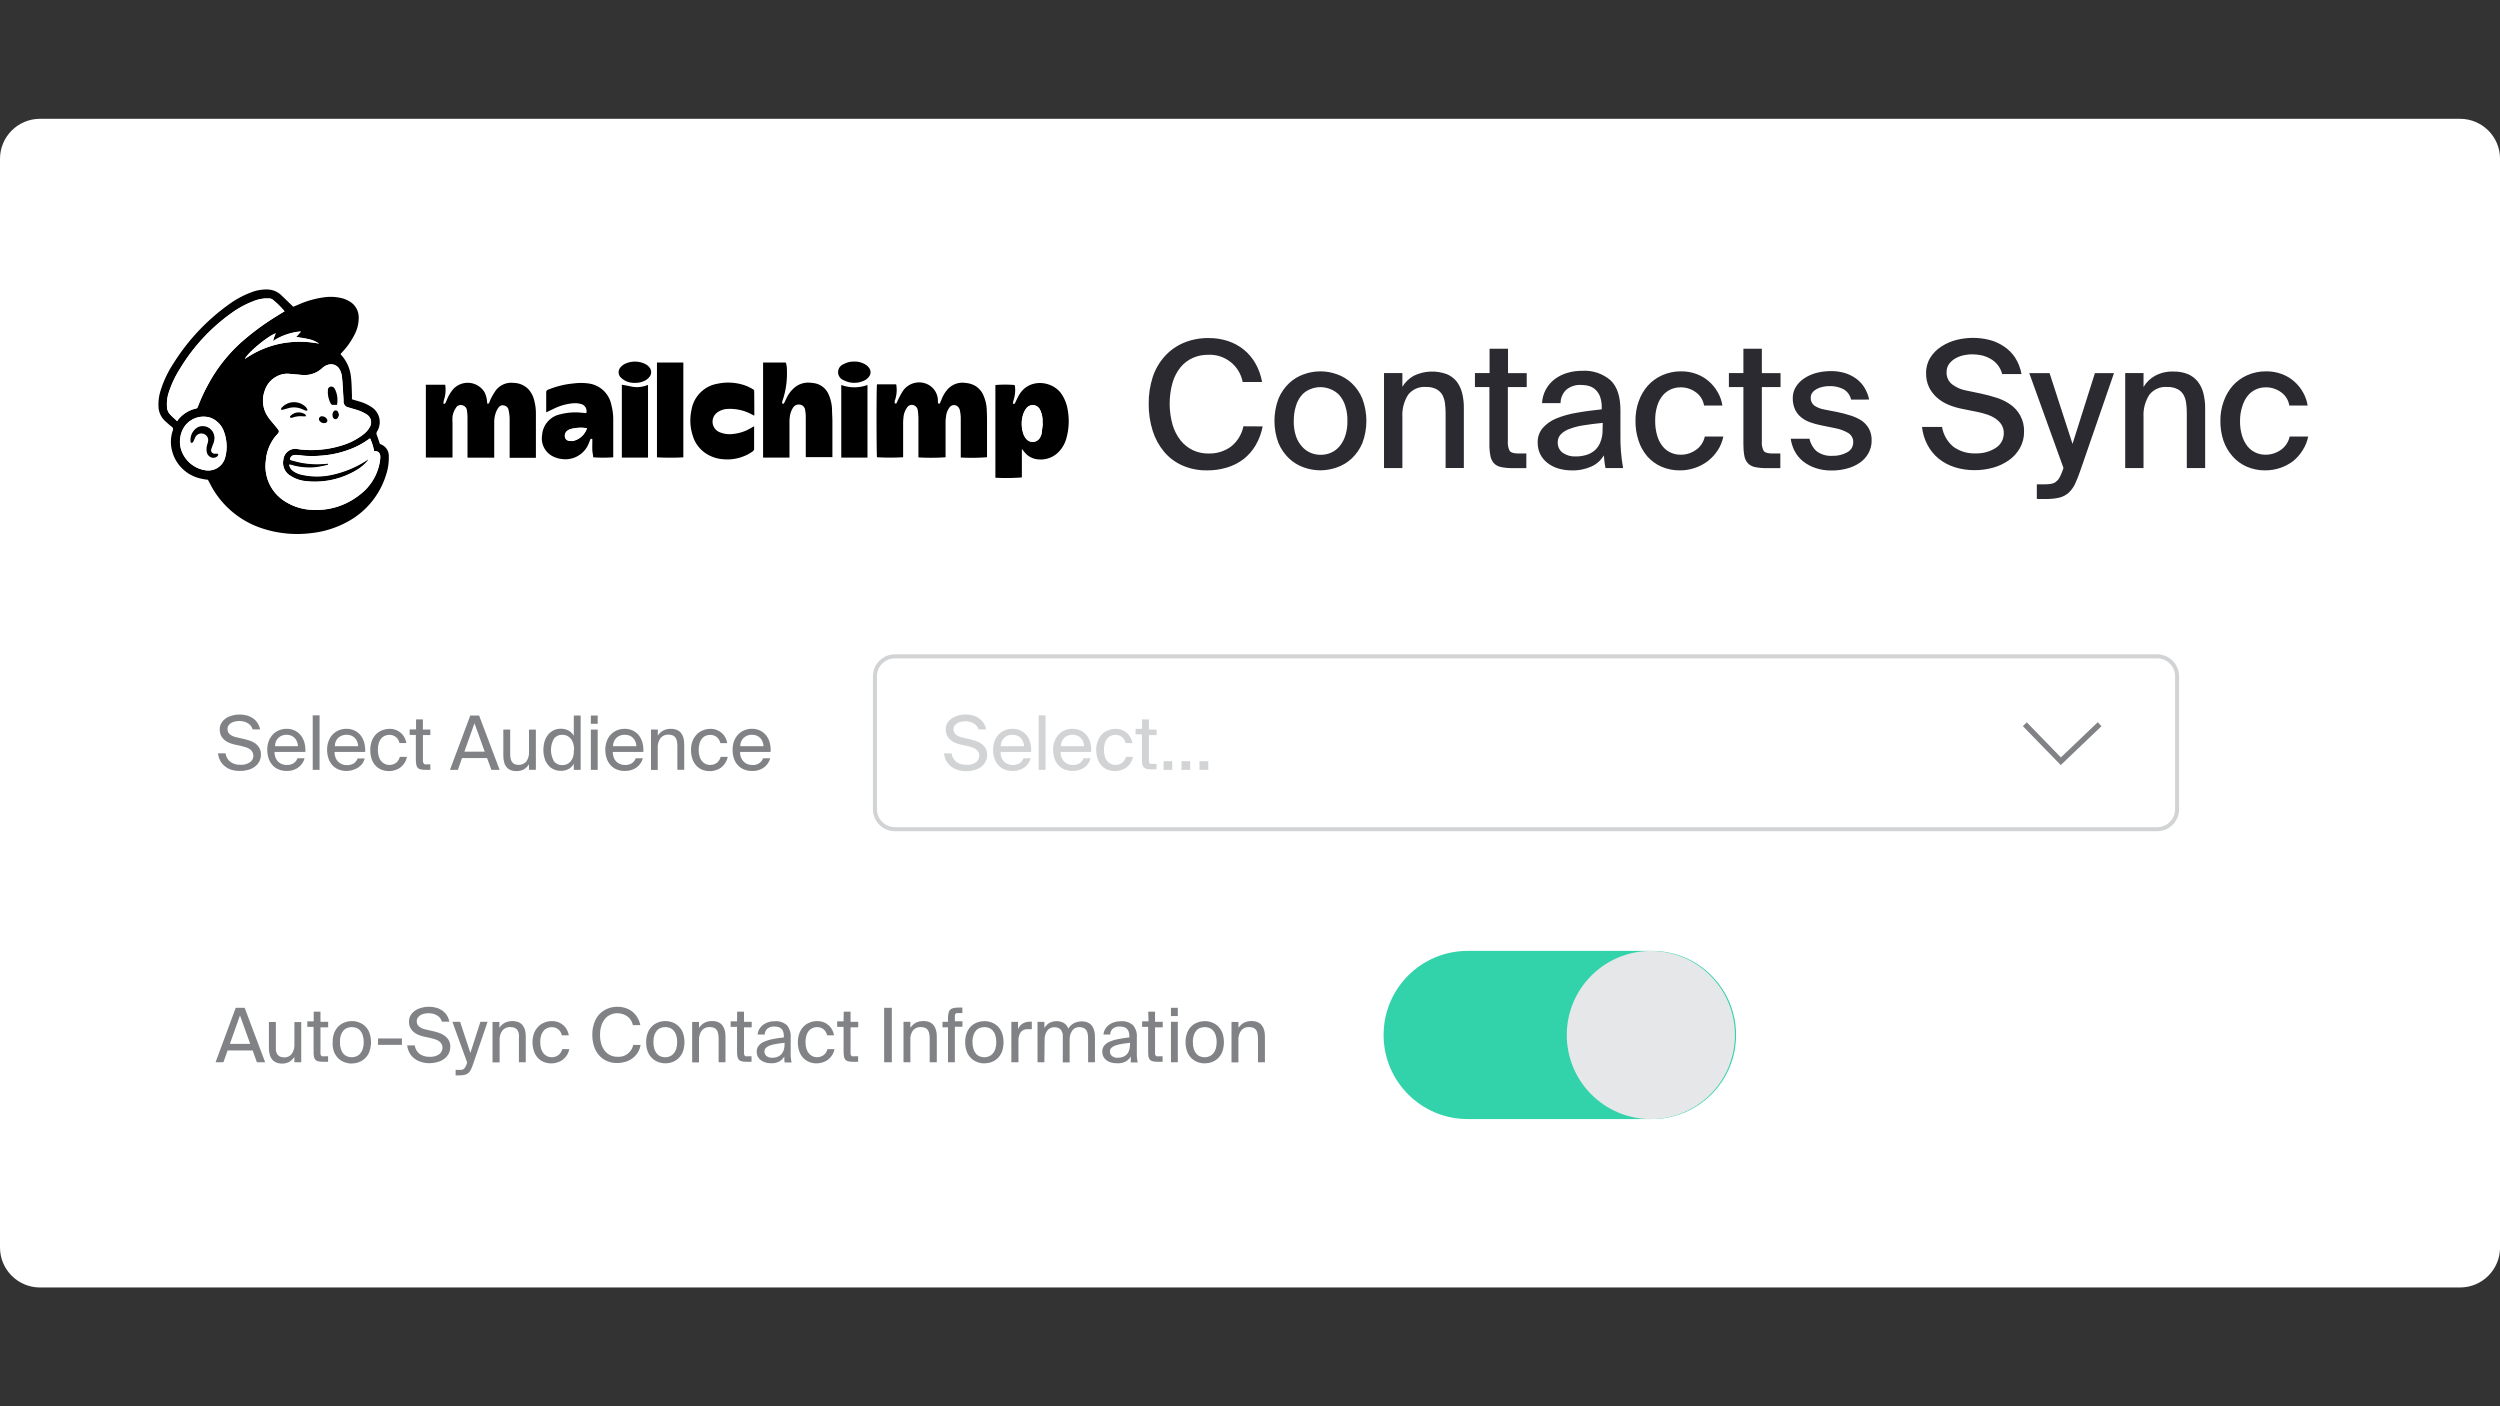 <svg xmlns="http://www.w3.org/2000/svg" xml:space="preserve" x="0" y="0" version="1.1" viewBox="0 0 6016 3384"><rect x="0" y="0" width="6016" height="3384" fill="#333333" stroke="none"/><path fill="#FFF" d="M96.3 285.9h5823.5c53.2 0 96.3 43.1 96.3 96.3v2619.7c0 53.2-43.1 96.3-96.3 96.3H96.3c-53.2 0-96.3-43.1-96.3-96.3V382.2c0-53.2 43.1-96.3 96.3-96.3"/><path fill="#D1D3D4" d="M5191 2000.2H2153.4c-29.1 0-52.8-23.7-52.8-52.8v-320c0-29.1 23.7-52.8 52.8-52.8H5191c29.1 0 52.8 23.7 52.8 52.8v320c0 29.1-23.7 52.8-52.8 52.8m-3037.6-415.9c-23.8 0-43.1 19.3-43.1 43.1v320c0 23.8 19.3 43.1 43.1 43.1H5191c23.8 0 43.1-19.3 43.1-43.1v-320c0-23.8-19.3-43.1-43.1-43.1z"/><path fill="#2B2A31" d="M3038.5 1026.1c-3 15.9-8.7 31.2-16.9 45.3-7.5 12.8-17.2 24-28.8 33.2-12 9.1-25.4 16-39.8 20.3-15.5 4.8-31.6 7.1-47.8 7-20.5.4-40.9-3.6-59.7-11.7-17-7.5-32.1-18.7-44.1-32.9-12.4-14.9-21.8-32.1-27.6-50.6-6.6-21-9.8-42.9-9.6-64.9-.3-22.2 3.1-44.3 10-65.5 6.2-18.3 16.1-35.2 29.1-49.5 12.6-13.9 28.2-24.8 45.5-32 18.9-7.8 39.2-11.6 59.6-11.3 15.7-.2 31.3 2.2 46.2 7 13.9 4.5 26.8 11.5 38.2 20.6 11.3 9.2 20.9 20.4 28.1 33.1 8 14 13.5 29.3 16.2 45.1h-46.7c-7.6-39.9-43.6-68-84.2-65.5-12.5-.1-24.8 2.5-36.2 7.6-11.1 5.1-21 12.6-28.8 21.9-8.9 11-15.5 23.6-19.5 37.2-9.4 33.3-9.4 68.4 0 101.7 4 13.6 10.5 26.4 19.3 37.6 7.9 9.9 17.9 17.9 29.3 23.4 11.6 5.5 24.2 8.3 37 8.1 20.1.8 39.9-5.3 56-17.4 14.8-12.3 25-29.2 28.9-48.1zM3177.4 893.6c13.6 0 27.1 2.4 39.8 7 13.3 4.6 25.5 12 35.7 21.6 11 10.5 19.7 23.1 25.5 37.2 12.9 34.5 12.9 72.4 0 106.9-5.9 13.9-14.6 26.5-25.5 36.9-10.3 9.6-22.4 17-35.7 21.6-12.8 4.5-26.3 6.9-39.8 7-13.6-.1-27.1-2.4-39.8-7-13.3-4.6-25.4-12-35.6-21.6-10.9-10.4-19.6-23-25.5-36.9-12.9-34.5-12.9-72.4 0-106.9 5.8-14 14.5-26.7 25.5-37.2 10.2-9.6 22.3-17 35.6-21.6 12.7-4.6 26.2-7 39.8-7m-64.1 119.5c-.3 12.4 1.5 24.7 5.3 36.5 3.1 9.3 8.1 17.9 14.7 25.2 5.7 6.4 12.7 11.5 20.6 14.9 7.6 3.1 15.8 4.8 24 4.8 8.4 0 16.7-1.6 24.4-4.8 7.9-3.4 15-8.6 20.6-15.1 6.4-7.5 11.2-16.1 14.2-25.5 3.8-11.7 5.6-23.9 5.3-36.1.3-12.5-1.5-24.9-5.3-36.8-2.9-9.4-7.8-18.1-14.2-25.5-5.9-6.2-13.1-11.1-21.1-14.2-7.7-3.2-16-4.9-24.4-4.9-8.2 0-16.4 1.6-24 4.8-7.6 2.9-14.5 7.5-20 13.4-6.8 7.7-11.8 16.7-14.7 26.6-3.8 11.8-5.5 24.2-5.3 36.6v.1zM3374.6 930.9c6.6-11.1 16.1-20.3 27.4-26.6 24.9-12.1 53.7-13.5 79.7-3.9 9.2 3.8 17.2 9.8 23.5 17.5 6.3 8.3 10.8 17.9 13.3 28 2.9 11.9 4.3 24.1 4.1 36.4v143.9h-43.9v-132c0-7.9-.5-15.9-1.5-23.8-.9-7.1-3.1-14.1-6.4-20.4-3.5-5.7-8.4-10.4-14.2-13.5-7.7-3.8-16.3-5.7-25-5.3-16.5-1.4-32.7 5.6-43 18.6-10.2 16-15 34.8-13.9 53.8v122.8h-44.2V897.8h44.2v33.1zM3584.7 839.2h44.2v58.7h45v33.6h-45.4v130.4c-.8 8.1.8 16.2 4.6 23.4 3.2 4 10.2 6 21.2 6h18.7v35.2h-32.3c-9.5.2-19.1-.6-28.4-2.5-6.6-1.2-12.6-4.4-17.3-9.2-4.4-5-7.4-11.2-8.5-17.8q-2.7-14.4-2.4-29.1V931.4h-34.8v-33.6h35.2v-58.6zM3781.9 1131.9c-10.9.1-21.8-1.5-32.3-4.6-9.4-2.8-18.1-7.3-25.9-13.3-7.2-5.7-13.1-12.8-17.3-21-4.2-8.8-6.3-18.4-6.1-28.1-.5-12.5 3.7-24.8 11.7-34.5 8.8-10 19.7-17.9 32-23 15.7-6.5 32.1-11.1 48.9-13.9 18.9-3.5 39.8-6.2 61.5-8.5v-4.6c.2-8.7-1.1-17.3-3.9-25.5-2.2-6.3-5.8-11.9-10.5-16.6-4.3-4.2-9.6-7.4-15.4-9.2-6.4-1.9-13-2.8-19.6-2.8-12.9-.8-25.5 3.2-35.6 11.3-9 8.4-14.1 20.2-14.1 32.5h-44.6c.6-11.5 3.7-22.7 9.2-32.8 5.1-9.4 12.1-17.8 20.6-24.4 9-6.9 19.3-12 30.1-15.3 11.8-3.6 24.1-5.4 36.5-5.3 24.9-1.6 49.4 6.5 68.4 22.7 16.2 15.3 24.2 40.1 23.9 74.2v54.8c-.6 27.6 1.6 55.2 6.4 82.3h-42.5c-.8-4.5-1.6-8.8-2.1-13.3s-1.1-9.8-1.7-17.3c-6.8 11.7-17 20.9-29.2 26.6-15.2 6.9-31.8 10.2-48.4 9.6m74.9-114.3c-17.7 1.8-33.4 3.8-47 6-11.5 1.7-22.8 4.7-33.7 8.8-7.8 2.8-14.9 7.3-20.7 13.3-4.6 5.1-7.1 11.8-6.9 18.7-.4 9.6 3.8 18.9 11.4 24.8 9.3 6.6 20.5 9.8 31.9 9.2 8.6.1 17.2-1.2 25.5-3.6 7.6-2.2 14.6-6.1 20.6-11.3 5.9-5.5 10.5-12.2 13.3-19.8 3.7-9.2 5.4-19.1 5.2-29.1zM4045.9 893.6c12.5-.1 24.8 2.1 36.5 6.4 10.9 4 21.1 10 29.9 17.7 8.6 7.6 15.9 16.5 21.5 26.6 5.6 9.7 9.3 20.4 11 31.5h-44.2c-2-12.6-8.9-24-19.3-31.6-10.8-8.1-24-12.4-37.6-12.1-7.9 0-15.7 1.6-23 4.8-7.5 3.4-14.2 8.4-19.5 14.7-6 7.4-10.5 15.9-13.3 25.1-3.5 11.5-5.1 23.5-4.9 35.6-.2 12.4 1.5 24.8 5 36.6 2.7 9.3 7.2 17.9 13.3 25.5 5.2 6.5 11.9 11.6 19.5 14.9 7.2 3.3 15 4.9 23 4.9 13.4.2 26.5-3.8 37.4-11.6 10.9-7.6 18.5-19.1 21.2-32.1h44.6c-2.3 11.7-6.8 22.9-13.3 32.9-6.3 9.8-14.3 18.5-23.5 25.8-19.4 14.8-43.2 22.8-67.6 22.7-15.3.2-30.5-2.8-44.6-8.9-13-5.7-24.6-14.2-34-24.8-9.4-11.1-16.5-23.9-21-37.7-5.1-15.4-7.6-31.6-7.4-47.8-.2-16.1 2.4-32 7.8-47.1 4.9-13.9 12.3-26.7 22-37.7 9.7-10.7 21.5-19.2 34.7-25 14.6-6.4 30.1-9.5 45.8-9.3M4195.5 839.2h44.2v58.7h45v33.6h-45v130.4c-.9 8.1.8 16.2 4.6 23.4 3.1 4 10.2 6 21.2 6h18.7v35.2h-32.4c-9.5.2-19.1-.6-28.4-2.5-6.6-1.2-12.6-4.4-17.3-9.2-4.4-5-7.4-11.2-8.5-17.8-1.7-9.6-2.4-19.3-2.3-29.1V931.4h-34.9v-33.6h34.9v-58.6zM4454.5 961.6c-2.3-10.6-9-19.7-18.5-25.1-10.4-5.2-21.9-7.8-33.5-7.4-5.4 0-10.8.6-16.1 1.7-5 1.1-9.9 2.8-14.5 5.2-4 2.1-7.6 5-10.4 8.6-2.7 3.4-4.2 7.7-4.1 12.1-.5 7.3 2.5 14.3 8.1 19 7.1 4.8 15.3 8.1 23.8 9.6l32.8 6.4c10.4 2.1 20.7 4.9 30.8 8.1 9.4 2.8 18.3 6.9 26.6 12.2 7.3 5 13.4 11.6 17.8 19.4 4.6 8.7 6.9 18.4 6.6 28.3.2 10.8-2.4 21.5-7.7 30.9-5 9.1-12.1 16.9-20.6 22.8-9.3 6.4-19.6 11.1-30.5 13.9-12.1 3.3-24.6 5-37.2 4.9-13.3.2-26.5-1.8-39.2-6-10.8-3.6-20.9-9-29.9-16.1-8.2-6.7-15-14.9-20-24.3-4.9-9.4-8.2-19.6-9.6-30.1h45.1c2.4 11.8 8.5 22.5 17.5 30.4 10.8 7.8 23.9 11.6 37.2 10.8 12.6.5 25.1-2.4 36.1-8.5 8.9-4.6 14.5-13.7 14.5-23.8.4-9.7-4.7-18.8-13.3-23.4-9.6-5.4-20.1-9.1-30.9-11l-34.3-7c-8.6-1.7-17-4.1-25.2-7-7.8-2.7-15.1-6.8-21.5-11.9-6.3-5-11.3-11.4-14.7-18.6-3.9-8.6-5.8-18-5.6-27.5-.1-9.6 2.4-19 7.4-27.2 5.1-8.1 11.8-15 19.8-20.3 9-6 19-10.5 29.5-13.3 11.6-3 23.6-4.4 35.6-4.4 10.9-.1 21.8 1.4 32.3 4.4 9.8 2.9 19 7.4 27.4 13.3 8.1 5.8 14.9 13.1 20.2 21.5 5.6 9 9.5 18.9 11.6 29.3zM4720.4 983.6c-10.9-2.2-21.6-5.4-31.9-9.7-9.9-4.1-19.1-9.8-27.2-16.9-7.9-7-14.4-15.4-19.1-24.8-5-10.6-7.5-22.3-7.2-34-.4-13.3 3.2-26.5 10.2-37.8 6.8-10.7 15.9-19.8 26.6-26.6 11.1-7.2 23.4-12.6 36.2-15.8 26.1-6.6 53.5-6.6 79.7 0 12.4 3.2 24.2 8.6 34.8 15.8 10.5 7 19.6 16 26.6 26.6 7.7 12.1 13 25.7 15.5 39.8h-46.5c-4-16-14.6-29.5-29.1-37.3-6.6-3.7-13.8-6.4-21.2-8-7.3-1.5-14.8-2.2-22.3-2.3-6.4.1-12.8.8-19.1 2.1-7 1.4-13.7 3.8-20 7.2-6.1 3.3-11.4 7.8-15.7 13.3-4.3 5.8-6.6 12.9-6.4 20.2-.6 11.4 4.3 22.4 13.3 29.5 9.8 7.4 21.2 12.5 33.3 14.7l36.5 7.6c12.2 2.7 24.4 5.8 36.8 9.8 11.9 3.7 23.1 9.2 33.3 16.2 9.9 6.9 18.2 16 24 26.6 6.5 12 9.6 25.4 9.2 39 .2 13.9-3.3 27.7-10.2 39.8-6.6 11.5-15.6 21.5-26.6 29.1-11.5 8-24.2 14-37.7 17.7-14.3 4-29 6-43.8 6-16.6.2-33-2.2-48.9-7.2-14-4.5-27.1-11.5-38.5-20.7-10.9-9-20-20.1-26.6-32.7-7.2-13.5-11.7-28.3-13.3-43.5h48.2c3.1 18.7 12.8 35.7 27.4 47.8 15.4 11.1 34.1 16.7 53.1 15.9 17.3.7 34.4-3.9 49-13.3 12-7.6 19.2-20.9 19.1-35.1.2-7.2-1.6-14.3-5.3-20.4-3.7-5.8-8.5-10.7-14.2-14.6-6.3-4.3-13.2-7.6-20.4-10-7.8-2.6-15.7-4.7-23.8-6.4zM4901.4 1200.7v-35.2h17.4c5.2.1 10.4-.2 15.5-.9 4.2-.5 8.2-1.9 11.7-4.2 3.8-2.7 7-6.1 9.4-10.1 3.4-6.1 6.3-12.5 8.5-19.1l1.6-5.2-82.3-228.1h48.9l55.2 170.3 53.9-170.3h45.9l-80.7 233.7c-3.8 11.4-8.2 22.6-13.3 33.6-3.9 8-9.2 15.2-15.8 21.2-6.3 5.4-13.9 9.3-22 11.2-10.5 2.3-21.3 3.4-32.1 3.2zM5158.4 930.9c6.6-11.1 16.1-20.3 27.5-26.6 13.6-7.3 28.9-10.8 44.3-10.2 12.1-.3 24.1 1.8 35.3 6.4 9.2 4 17.3 10.2 23.5 18.1 6.3 8.3 10.9 17.8 13.3 28 2.9 11.9 4.4 24.1 4.2 36.4v143.4h-44.2V994.2c.1-7.9-.4-15.9-1.5-23.8-.8-7.2-2.9-14.1-6.4-20.4-3.4-5.7-8.2-10.4-14.1-13.5-7.8-3.8-16.4-5.7-25.1-5.3-16.5-1.4-32.6 5.6-42.9 18.6-10.3 16-15.2 34.8-14.1 53.8v122.8h-44.1V897.8h44.1v33.1zM5454.1 893.6c12.5-.1 24.9 2.1 36.6 6.4 10.9 4 21.1 10 29.9 17.7 8.6 7.6 15.9 16.5 21.5 26.6 5.5 9.7 9.3 20.4 11 31.5H5509c-2-12.6-8.9-24-19.3-31.6-10.9-8.1-24.1-12.4-37.7-12.1-16.4-.1-31.9 7-42.5 19.5-6 7.4-10.5 16-13.3 25.1-3.9 11.5-5.8 23.5-5.8 35.6-.3 12.4 1.4 24.8 5 36.6 2.8 9.3 7.3 17.9 13.3 25.5 5.3 6.4 12 11.5 19.6 14.9 7.2 3.3 15 4.9 22.8 4.9 13.5.2 26.7-3.9 37.7-11.7 10.8-7.6 18.3-19 21-32h44.6c-2.3 11.7-6.8 22.9-13.3 32.9-6 9.8-13.6 18.5-22.4 25.8-9.4 7.2-20 12.8-31.2 16.7-11.7 4-24 6-36.4 6-15.3.2-30.5-2.8-44.6-8.9-13-5.7-24.6-14.2-34-24.8-9.7-11-17.2-23.8-22-37.7-5.1-15.4-7.6-31.6-7.4-47.8-.2-16.1 2.5-32 8-47.1 4.9-13.9 12.3-26.7 22-37.7 9.6-10.7 21.4-19.2 34.7-25 14.6-6.5 30.4-9.6 46.3-9.3"/><path fill="#808285" d="M4959 1841.1 4867.8 1747.4 4877.2 1738.2 4959.3 1822.6 5048 1738 5057 1747.5z"/><path fill="#FFF" d="M367 1366.9V657.7h2215.4v709.2zm479.8-406.1v-7.3c-.7-15.5-.7-31.1-2.5-46.5-1.9-19.8-10.3-38.5-23.8-53.1-.5-.6-.9-1.3-1.2-2l5.6-6.1c11.2-12.2 20.7-25.8 28.1-40.6 6.8-13 10.2-27.5 10-42.2-.2-14.9-7.9-28.7-20.4-36.6-5.2-3.2-10.8-5.8-16.6-7.7-15.2-4.4-31.2-5.3-46.9-2.9-20.8 2.8-41 8.5-60.1 17l-13.3 5.6-27.5-26.6c-9.2-9.5-21.8-14.9-35.1-15-13.1-.4-26.1 1.9-38.2 6.8-18.9 7.1-36.8 16.6-53.1 28.4-53.8 38-99.5 86.2-134.6 141.9-13.3 20.2-23.8 42.1-31.1 65.2-4.1 12.6-5.9 25.9-5.3 39.2.5 14.4 7.2 27.9 18.3 37 4.5 3.7 8.9 7.8 13.3 11.4 3.2 1.9 4.4 5.8 2.8 9.2-5.5 16.1-6 33.5-1.5 49.9 8.7 32.7 34.8 58 67.8 65.6 6 1.4 12.1 2.4 18.2 3.1 5.3 9.6 10 19.3 15.8 28.3 28.3 44.1 71.6 76.5 122 90.9 35.3 10.6 72.3 13.8 108.9 9.4 30.6-3 60.4-12 87.5-26.6 46-24 80.5-65.5 95.5-115.2 4.6-13.9 6.7-28.4 6.4-43 .7-13.7-8.2-26.1-21.4-29.9-2.4-7.2-4.6-14.2-7.3-21.2-1.5-3.1-1.2-6.7.8-9.6 12-20 5.8-45.9-13.9-58.3-9-5.9-18.9-10.4-29.2-13.3zm1363.3 139.9c21.4 1.4 43 1.4 64.4 0v-84.6c0-5.2.5-10.3 1.3-15.4.8-7.7 3.8-15 8.5-21.1 4.4-5.9 12.7-7 18.6-2.6 1.5 1.2 2.8 2.6 3.7 4.3 1.2 1.8 2 3.7 2.4 5.8 1.2 5.6 1.9 11.3 2.1 17v96.4c21.1 1.1 42.2.9 63.2-.7v-90c0-8.9-.3-17.7-.8-26.6-.6-10.2-2.9-20.2-6.8-29.6-4-11.3-12-20.8-22.6-26.6-6.7-3.4-14-5.4-21.5-6-16.7-2.4-33.5 4.2-44.1 17.4-5.7 7-10.1 14.9-13.3 23.4-1.1 2.5-2 5-3.2 7.4s-1.9 1.6-2.7 2.3c-3.1-2.4-2.1-5.3-2.4-7.8-.5-16.1-9.8-30.7-24.2-38-21-11.1-47-4.8-60.7 14.6-4.6 7.2-8.6 14.8-12.1 22.6-1.2 2-1.9 4.2-2.9 6.2-.3 1.7-1.9 2.8-3.6 2.5-.6-.1-1.1-.4-1.5-.7-.1-1.9-.1-3.9 0-5.8.7-2.8 1.7-5.4 2.4-8.2 2.6-10.3 3-21 1.1-31.5h-46.2c-1.3 11-.8 171.4 0 175.4 21 1.2 42 1.2 62.9 0v-81c0-5.2.3-10.4.9-15.5.7-8.4 3.8-16.5 8.8-23.4 4-6.2 12.2-7.9 18.4-3.9 0 0 .1 0 .1.1 3.9 2.3 6.5 6.3 7 10.8 1 6.6 1.5 13.3 1.6 20v87zM1174.5 972.2h-1.5c0-2-.9-3.9-1.2-5.8-.5-7.8-2.6-15.5-6.2-22.4-13.9-22.3-43.2-29.1-65.5-15.2-3.2 2-6.2 4.4-8.9 7.1-6.9 7.8-12.3 16.8-16.1 26.6l-3.2 7.3c-.9 2-2.3 3.2-5.2 1.7.1-2.1.4-4.3.8-6.4 0-2.8 1.5-5.6 2.3-8.4 2.4-10 2.8-20.3 1.2-30.4h-46.5v174.9h63.3v-83.1c-.1-5.1.2-10.1.8-15.1.8-7.7 3.5-15.1 7.7-21.5 2.7-5.1 8.5-7.9 14.2-6.8 6.8.9 12 6.5 12.5 13.3.9 6.1 1.4 12.2 1.3 18.3v94.5h64.3v-84.9c-.2-8.7 1.2-17.3 4.2-25.5 1.7-4 3.9-7.8 6.6-11.3 3-3.7 7.9-5.3 12.5-3.9 5.7 1 10.2 5.6 10.9 11.4 1.5 6.5 2.4 13.1 2.5 19.8v94.7h62.3V995.4c.2-10.7-1.1-21.5-3.9-31.9-2.2-9.8-6.8-18.9-13.3-26.6-9.4-9.7-22.3-15.3-35.8-15.5-16.4-1.5-32.4 5.9-42 19.4-4.2 6.2-8 12.7-11.3 19.4-1.3 2.5-2 5.4-3.2 8-.9 1.4-2.2 2.7-3.6 4M2459 1081.3h1.1c2.1 2.7 4.2 5.4 6.5 8 6.5 7.7 15.4 13 25.4 15 18.3 3.8 37.4-1.1 51.6-13.3 11-9.7 18.9-22.5 22.6-36.8 6.3-22.6 7.3-46.4 2.9-69.4-2.1-13.1-7.1-25.6-14.5-36.6-21.1-31.9-78.2-39.8-102.8 2.9-2.9 5-5.2 10.4-7.7 15.4-.7 1.6-1.6 3.2-2.5 4.6-.6.6-1.5.9-2.4.8-.9-.6-1.5-1.5-1.7-2.5.4-2.7 1-5.3 1.9-7.8 3-9.6 4.1-19.6 3.3-29.6-.2-1.9-.6-3.8-1.1-5.7-15.4-1.3-30.9-1.3-46.3 0V1149c21.2 1.2 42.5 1 63.7-.7zm-559.2 19.8v-84.8c0-4.8.4-9.6 1.2-14.3.9-6.9 3.4-13.4 7.2-19.3 3.5-6 10.6-9.1 17.4-7.6 6.6 1.1 11.5 6.6 11.9 13.3 1 5.5 1.5 11 1.5 16.6v96.4h64.1v-84.9c0-10.2 0-20.3-.9-30.5-.5-12.5-3.3-24.7-8.4-36.1-6.3-14.1-19.4-24.1-34.7-26.6-4.7-.8-9.4-1.2-14.2-1.3-12.7-.1-25 4.7-34.4 13.3-7.6 6.8-13.7 15-17.9 24.3-1.7 3.5-3.3 7-5 10.4-1.7 3.3-1.7 3.6-4.6 2.8-1.9-3.5 0-6.6.9-9.8 7.5-23 10.7-47.2 9.7-71.4.2-6.1-.7-12.2-2.7-17.9h-54.6v227.7h63.5zm-489-106.2-13.3-1.1c-16.9-1.6-33.9-.2-50.3 4.1-23.8 5.1-41.3 25.3-43.1 49.5-4 22.3 8.1 44.4 29.1 53.1 5.7 2.5 11.7 4.1 17.8 4.8 25.5 3.8 50.6-8.9 62.7-31.7 2.1-4 3.5-8.5 5.3-12.6.8-2 1.3-4.6 4-4.2s1.9 3.3 1.9 5.3v22.4c0 7.4 1.3 11.3 2 16.7q24.15 1.8 48.3 0c.1-1 .1-1.9 0-2.9v-87.5c0-12.1-1.5-24.2-4.6-35.8-5.1-27.2-27.1-48.1-54.6-51.8-12.2-1.7-24.6-1.7-36.8 0-20.9 1.9-41.3 7-60.7 15-3 .8-5 3.8-4.5 6.9v47.5l5-2.3 13.3-6.4c15.4-7.6 32.1-12.1 49.3-13.3 5.9-.1 11.8.7 17.5 2.4 8.9 2.8 14.1 12 11.8 21.1zm404.4 6v-58.3c.1-2.1-1.2-4.1-3.2-4.9-5.6-3.4-11.5-6.2-17.5-8.6-21.3-7.6-44.2-9.3-66.4-4.8-32.2 4.9-57.8 29.8-63.6 61.9-4.8 20.7-3.9 42.3 2.7 62.5 5.5 19 18.1 35.2 35.2 45.3 11.3 6.7 24 10.7 37 11.7 25.7 2.8 51.5-4 72.5-19 2.4-1.5 3.8-4.3 3.6-7.2v-48.9c.1-1.5.1-3.1 0-4.6l-6.5 3.7c-13.7 8.3-29.1 13.4-45 14.9-10.9 1.3-22-.3-32.1-4.6-13.8-6.1-20.1-22.2-14.1-36 2-4.6 5.2-8.5 9.3-11.4 7.6-5.4 16.6-8.3 25.9-8.4 19.8-.8 39.5 3.8 57 13.3zM1580.9 873v228.4c21.1 1.2 42.3 1.2 63.5 0v-229zm-21.4 228.1V926.3l-4.6 1.6c-11.9 4.2-24.7 4.9-36.9 2.1-7-1.7-14.2-2.8-21.5-4.2v175.4h63zm528 0V926.3c-20.4 7.5-42.7 7.5-63.1 0v175zm-33-231c-8.6-.1-17.1 2.1-24.6 6.2-10.7 4.1-15.9 16.1-11.8 26.8 2.2 5.7 6.8 10.1 12.6 12.1 14.8 7.6 32.2 8.1 47.4 1.2 5.4-2.1 10-5.8 13.3-10.5 4.5-6.1 4.5-14.4 0-20.4-2-2.8-4.5-5.2-7.3-7.2-8.8-5.8-19.1-8.7-29.6-8.2m-526.2 51c7 .2 13.9-1.2 20.3-3.9 5.8-2.2 10.9-6 14.6-10.9 5-6.5 5-15.5 0-21.9-3.1-4.1-7.3-7.4-12.1-9.4-14-6.4-30-6.7-44.2-.9-5.1 1.9-9.7 5-13.3 9.2-6.6 6.9-6.6 17.7 0 24.6 3.5 3.5 7.5 6.4 11.9 8.6 7 3.5 14.8 5.2 22.7 4.9v-.3z"/><path d="m846.8 960.8 17.8 5.3c10.4 2.9 20.2 7.4 29.2 13.3 19.7 12.4 25.9 38.3 13.9 58.3-2 2.8-2.3 6.5-.8 9.6 2.7 7 4.9 14.1 7.3 21.2 13.2 3.8 22 16.2 21.4 29.9.4 14.6-1.7 29.1-6.2 43-14.9 49.6-49.1 91-94.9 115.1-27.1 14.5-56.9 23.6-87.5 26.6-36.6 4.4-73.6 1.2-108.9-9.4-50.4-14.5-93.7-46.8-122-90.9-5.8-9-10.5-18.7-15.8-28.3-6.1-.6-12.2-1.7-18.2-3.1-33-7.6-59.1-32.8-67.8-65.6-4.5-16.4-4-33.8 1.5-49.9 1.6-3.3.4-7.3-2.8-9.2-4.8-3.6-9.2-7.7-13.3-11.4-11.2-9.1-17.9-22.6-18.3-37-.6-13.3 1.2-26.5 5.3-39.2 7.3-23.1 17.7-45 31.1-65.2 34.9-55.7 80.5-103.9 134-142.1 16.4-11.8 34.2-21.4 53.1-28.4 12.2-4.8 25.2-7.1 38.2-6.8 13.2.2 25.8 5.5 35.1 15l27.5 26.6 13.3-5.6c19.1-8.5 39.4-14.2 60.1-17 15.6-2.4 31.6-1.4 46.9 2.9 5.8 1.9 11.4 4.5 16.6 7.7 12.7 8 20.4 21.8 20.6 36.8.3 14.6-3.2 29.1-10 42.1-7.5 14.8-16.9 28.5-28.1 40.6l-5.6 6.1c.3.7.7 1.4 1.2 2 13.5 14.6 21.8 33.3 23.8 53.1 1.9 15.4 1.9 30.9 2.5 46.5-.1 2.5-.2 5-.2 7.4m39 144.4.8.9c-1.3 1.7-2.5 3.6-4 5.3-7.1 8.1-15.5 14.9-24.8 20.3-36.2 21.7-78.6 31-120.6 26.6-13.8-1.1-27.2-5.7-38.8-13.3-13.1-7.9-19.7-23.3-16.6-38.2 1.2-15.9 15.2-27.8 31.1-26.6q1.95.15 3.9.6 6.3 1.2 12.6 1.5c34.7 2.9 69.7-1.7 102.5-13.3 16-5.9 31-14.4 44.2-25.2 5.4-4.4 9.9-9.7 13.3-15.7 6.7-10.2 3.9-23.8-6.2-30.5-.3-.2-.7-.5-1.1-.7-5.7-3.6-11.7-6.6-18.1-8.9-8.1-2.9-16.5-4.9-24.7-7.6-7.9-1-13.5-8.3-12.5-16.2 0-8.1-.8-16.2-1.3-24.2-.7-10.2-1.2-20.3-2.3-30.4-.5-7.7-2.9-15.2-6.9-21.8-5-8.3-14.7-12.6-24.2-10.8-6.8 1.4-13.1 4.8-17.9 9.8-13.4 11.9-31.3 17.4-49.1 15.3l-28.7-2.5c-6.3-.7-12.7-.2-18.9 1.5-19.6 5.4-35 20.4-40.9 39.8-7.5 21.5-3.9 45.3 9.7 63.6 4.8 7 10.8 13.3 16.2 20 2.3 2.7 4.5 5.3 6.5 8.1 2.9 2.7 3 7.3.2 10.1l-.2.2c-2.5 3.1-5.2 5.7-7.6 8.8a106.36 106.36 0 0 0-21.8 57.2c-5.2 39.9 14 79 48.7 99.2 19.4 11.9 41.6 18.4 64.4 19 41 2.1 81.3-10.9 113.3-36.5 22-16.5 37.9-39.9 45.3-66.4 2.1-7.4 3.5-14.9 4-22.6 0-10-3.9-15.5-13.3-15.9-.5.1-1.1.1-1.6 0-1.9-10.6-5.1-20.9-9.7-30.7-15.9 11.7-33.4 20.9-52 27.4-22.4 8.3-45.9 13.1-69.7 14.5-14.5 1.2-29.2 1-43.7-.7-5.3-.6-10.7-.7-16.1-.5-6.1-.1-11.2 4.6-11.4 10.8l5.2 1.9c7.8 2 15.7 4.2 23.5 5.6 19.3 3.4 39 4.1 58.6 2.1 1.7 0 3.6-1.2 4.8 1.1s-3.1 2.8-4.9 3.2c-8.7 2.2-17.6 3.9-26.6 5-19.4 1.7-38.9-.3-57.6-5.8l-4.8-1.1c.9 6.3 4.4 11.9 9.7 15.4 6.3 4.5 13.5 7.5 21.1 8.9 23.7 5.3 48.3 5.3 72 0 29-6.2 56.6-17.6 81.7-33.5zM684.7 749c-8.5-10.2-18-19.6-28.3-28-1.9-1.3-4.1-2.2-6.4-2.4-4.4-.3-8.9-.3-13.3 0-9.4.8-18.6 3.1-27.2 6.8-18.4 6.9-35.9 16.2-51.9 27.6-50.6 35.9-93.2 81.9-125.2 135-11.2 17.7-20.1 36.8-26.6 56.7-3.3 10.2-4.7 20.9-4.1 31.6-.3 7 1.9 13.9 6.2 19.4 5.4 6 11.8 11.4 18.3 17.7l2.4-3.5c10.6-13.3 25.4-22.7 42-26.6 2.7-.3 4.9-2.3 5.6-4.9 6.7-17.6 14.5-34.7 23.5-51.2 20.1-37.9 46.5-72.1 78.1-101.2 27.1-24.2 56.3-45.9 87.2-64.9 6.3-4 12.8-7.8 19.7-12.1m-139.4 326c.1-12.3-2-24.5-6.2-36.1-5.3-15.5-17.3-27.8-32.7-33.5-26.2-8-54.3 4.1-66.4 28.7-6.8 14.2-8.5 30.3-4.6 45.5 7.7 27.5 30.8 47.9 58.9 52.2 21.1 3.6 41.5-9.2 47.4-29.7 2.5-8.9 3.7-18 3.6-27.1m222.5-248.1c-8-5.6-17-9.4-26.6-11.3-9.2-2.1-18.6-3.3-28.9-5l11.7-13.3c-24 2.1-47.1 10.1-67.3 23.2 1.7-6.4 4.1-12.6 7.2-18.5-18.5 6.2-67.6 46.6-74.4 61.7 25.8-18 55-30.6 85.8-36.9 30.5-5.9 61.9-5.9 92.5.1M2210.1 1100.7v-93.4c-.1-6.7-.6-13.4-1.6-20-.5-4.5-3.1-8.5-7-10.8-6.1-4-14.4-2.4-18.4 3.8 0 0 0 .1-.1.1-5 6.8-8 14.9-8.8 23.4-.6 5.2-1 10.3-.9 15.5v81c-21 1.2-42 1.2-62.9 0-1.2-4-1.7-164.4 0-175.4h46.2c1.9 10.4 1.6 21.2-1.1 31.5 0 2.8-1.7 5.4-2.4 8.2-.1 1.9-.1 3.9 0 5.8 1.3 1.1 3.2 1 4.3-.2.4-.4.6-.9.7-1.5 1.1-2 1.7-4.2 2.9-6.2 3.5-7.7 7.5-15.1 12.1-22.2 13.7-19.4 39.7-25.7 60.7-14.6 14.2 7.6 23.1 22.4 23.2 38.5 0 2.5-.7 5.4 2.4 7.8.8 0 2.1-1.3 2.7-2.3s2.1-4.9 3.2-7.4c3.1-8.5 7.6-16.3 13.3-23.4 10.8-13.4 27.9-20.1 44.9-17.4 7.5.6 14.8 2.6 21.5 6 10.5 5.8 18.6 15.2 22.6 26.6 3.9 9.4 6.2 19.4 6.8 29.6.5 8.9.8 17.7.8 26.6v90c-21 1.6-42.1 1.8-63.2.7v-96.4c-.2-5.7-1-11.4-2.1-17-.4-2.1-1.2-4.1-2.4-5.8-3.5-6.5-11.5-8.9-18-5.4-1.7.9-3.2 2.2-4.3 3.7-4.7 6.1-7.7 13.4-8.5 21.1-.8 5.1-1.3 10.2-1.3 15.4v83.8c-21.8 1.5-43.6 1.6-65.3.3M1174.5 972.2c1.2-1.3 2.2-2.7 3.2-4.1 1.2-2.5 1.9-5.4 3.2-8 3.3-6.7 7.1-13.2 11.3-19.4 9.7-13.7 26-21.1 42.6-19.4 14.2 0 27.8 5.8 37.6 16.2 6.5 7.6 11.1 16.8 13.3 26.6 2.7 10.4 4 21.1 3.9 31.9v105.7h-63.2V1007c-.2-6.7-1-13.3-2.5-19.8-.7-5.8-5.1-10.4-10.9-11.4-4.6-1.4-9.5.1-12.5 3.9-2.7 3.4-4.9 7.2-6.6 11.3-3.1 8-4.7 16.6-4.6 25.2v85.2H1125v-94.9c0-6.1-.4-12.3-1.3-18.3-.5-6.8-5.7-12.4-12.5-13.3-5.7-1.1-11.5 1.6-14.2 6.8-4.4 6.3-7.1 13.6-8.1 21.2-.3 5-.3 10.1 0 15.1v83.1h-64.1V925.9h46.5c1.6 10.1 1.2 20.4-1.2 30.4-.8 2.8-1.7 5.6-2.3 8.4-.4 2.1-.7 4.2-.8 6.4 2.9 1.5 4.2 0 5.2-1.7l3.2-7.3c3.8-9.7 9.2-18.7 16.1-26.6 18.3-18.8 48.4-19.1 67.2-.8 2.7 2.7 5.1 5.6 7.1 8.9 3.6 7 5.7 14.6 6.2 22.4 0 2 .8 3.9 1.2 5.8zM2459 1081.3v67.6c-21.2 1.6-42.5 1.9-63.7.7V926.5c15.4-1.3 30.9-1.3 46.3 0 .5 1.9.9 3.8 1.1 5.7.8 10-.4 20-3.3 29.6-.8 2.6-1.4 5.2-1.9 7.8.2 1 .8 1.9 1.7 2.5.9.1 1.8-.2 2.4-.8 1-1.5 1.8-3 2.5-4.6 2.5-5 4.8-10.4 7.7-15.4 24.6-43.1 81.7-34.8 102.8-2.9 7.4 11 12.3 23.5 14.5 36.6 4.4 23.1 3.4 46.8-2.9 69.4-3.7 14.2-11.6 27-22.6 36.8-14.2 12.2-33.3 17.1-51.6 13.3-9.9-2-18.9-7.3-25.4-15-2.3-2.5-4.4-5.3-6.5-8zm50.3-61.4h-.8v-9.3c-.3-9-2.6-17.9-6.8-25.9-5.4-9.2-17.3-12.3-26.5-6.9-2.2 1.3-4.2 3.1-5.7 5.1-3.2 4.5-5.7 9.6-7.3 14.9-3.9 12.9-4.2 26.7-.9 39.8 1.4 6.8 4.4 13.1 8.9 18.5 7.2 8.4 19.9 9.3 28.3 2.1 1.6-1.4 3-3.1 4.1-4.9 2-3.3 3.4-6.9 4.2-10.6.7-7.2 1.5-15 2.5-22.8M1899.8 1101.1h-63.5V872.4h54.6c2 5.8 2.9 11.8 2.7 17.9 1 24.2-2.2 48.4-9.7 71.4-1.1 3.2-2.8 6.4-.9 9.8 2.9.8 3.7-1.1 4.6-2.8s3.3-6.9 5-10.4c4.2-9.3 10.3-17.5 17.9-24.3 9.4-8.6 21.7-13.3 34.4-13.3 4.8.1 9.5.6 14.2 1.3 15.3 2.4 28.3 12.4 34.7 26.6 5 11.4 7.9 23.7 8.4 36.1 0 10.2.9 20.3.9 30.5v84.9H1939v-96.4c0-5.6-.4-11.1-1.5-16.6-.5-6.6-5.4-12.1-11.9-13.3-6.8-1.5-13.9 1.5-17.4 7.6-3.8 5.8-6.2 12.4-7.2 19.3-.8 4.7-1.2 9.5-1.2 14.3v86.1M1410.8 994.2c2.7-9.1-2.3-18.7-11.3-21.6-5.7-1.7-11.6-2.5-17.5-2.4-17.1 1.2-33.8 5.7-49.3 13.3l-13.3 6.4-5 2.3v-47.5c-.4-3.1 1.5-6.1 4.5-6.9 19.4-8 39.8-13.1 60.7-15 12.2-1.7 24.6-1.7 36.8 0 27.4 3.6 49.4 24.3 54.7 51.4 3.1 11.7 4.7 23.7 4.6 35.8v87.5c.1 1 .1 1.9 0 2.9q-24.15 1.8-48.3 0c0-5.4-1.7-11-2-16.7s0-15 0-22.4c0-2 1.1-4.8-1.9-5.3-2.9-.5-3.2 2.3-4 4.2-1.9 4.1-3.2 8.6-5.3 12.6-12 22.8-37.2 35.6-62.7 31.7-6.1-.7-12.1-2.3-17.8-4.8-21-8.7-33-30.8-29.1-53.1 1.8-24.2 19.4-44.4 43.1-49.5 16.4-4.3 33.4-5.7 50.3-4.1zm1.7 36.3c-13.3-2.1-26.9-1.3-39.8 2.4-2.9 1.1-5.5 2.7-7.8 4.6-4.6 4.1-6.2 10.7-4 16.5 1.5 4.8 6.2 7.3 13.3 7.4h4.1c16.1-3.4 29.1-15.2 34.2-30.9M1815.2 1000.2l-6-2.9c-17.4-9.5-37.1-14.1-57-13.3-9.3.1-18.3 3-25.9 8.4-12.3 8.7-15.3 25.8-6.6 38.1 2.9 4.1 6.8 7.3 11.4 9.3 10.1 4.3 21.2 5.9 32.1 4.6 16-1.5 31.3-6.6 45-15l6.5-3.7c.1 1.5.1 3.1 0 4.6v48.9c.2 2.9-1.1 5.6-3.6 7.2-20.9 14.7-46.5 21.3-72 18.6-13.1-1-25.8-5-37-11.7-17.1-10-29.7-26.2-35.2-45.3-6.5-20.2-7.4-41.8-2.7-62.5 5.7-32.2 31.2-57.3 63.6-62.3 22.1-4.5 45.1-2.9 66.4 4.8 6.1 2.4 11.9 5.3 17.5 8.6 2 .8 3.2 2.8 3.2 4.9.2 19.4.3 38.5.3 58.7M1580.9 872.4h63.5v228.1c-21.1 1.2-42.3 1.2-63.5 0zM1559.5 1101.1h-63.1V925.7c7.3 1.5 14.5 2.5 21.5 4.2 12.3 2.8 25.1 2.1 36.9-2.1l4.6-1.6v174.9zM2087.5 1101.2h-63.1V926.4c20.4 7.5 42.7 7.5 63.1 0zM2054.5 870.1c10.5-.5 21 2.4 29.7 8.2 2.8 1.9 5.3 4.4 7.3 7.2 4.5 6.1 4.5 14.4 0 20.4-3.3 4.7-7.9 8.4-13.3 10.5-15.2 6.9-32.6 6.4-47.4-1.2-10.8-3.7-16.6-15.5-12.9-26.3 2-5.8 6.4-10.4 12.1-12.6 7.5-4.1 15.9-6.3 24.5-6.2M1528.3 921.3c-7.9.4-15.7-1.2-22.8-4.6-4.4-2.2-8.4-5.2-11.9-8.6-6.6-6.9-6.6-17.7 0-24.6 3.6-4.1 8.1-7.3 13.3-9.2 14.2-5.8 30.2-5.5 44.2.9 4.8 2 8.9 5.3 12.1 9.4 5 6.5 5 15.5 0 21.9-3.7 4.9-8.8 8.7-14.6 10.9-6.5 2.8-13.4 4.1-20.3 3.9"/><path fill="#FFF" d="m885.8 1105.2-5.2 3.1c-25 15.9-52.7 27.2-81.7 33.5-23.7 5.3-48.3 5.3-72 0-7.6-1.4-14.8-4.4-21.1-8.9-5.3-3.5-8.8-9.1-9.7-15.4l4.8 1.1c18.7 5.5 38.2 7.5 57.6 5.8 8.9-1.2 17.8-2.9 26.6-5 1.9 0 4.2-.7 4.9-3.2s-3.1-1.2-4.8-1.1c-19.5 1.9-39.2 1.2-58.6-2.1-7.8-1.3-15.7-3.6-23.5-5.6l-5.2-1.9c.2-6.1 5.3-10.9 11.4-10.8 5.4 0 10.7.4 16.1 1.2 14.5 1.7 29.1 1.9 43.7.7 23.8-1.2 47.3-6 69.7-14.1 18.4-6.7 35.7-16.1 51.4-27.9 4.6 9.8 7.8 20.1 9.7 30.7.5.1 1.1.1 1.6 0 10.1 0 14.5 6 13.3 15.9-.5 7.6-1.9 15.2-4 22.6-7.3 26.5-23.3 49.9-45.3 66.4-32 25.7-72.3 38.7-113.3 36.5-22.8-.6-45-7.1-64.4-19-34.3-20.3-53.2-59.1-48.1-98.6 1.4-20.6 8.9-40.4 21.4-56.8 2.4-3.1 5-5.7 7.6-8.8 2.9-2.7 3-7.3.2-10.1l-.2-.2c-2-2.8-4.2-5.4-6.5-8.1-5.4-6.6-11.4-13.3-16.2-20-13.5-18.5-16.8-42.6-8.9-64.1 5.9-19.4 21.3-34.5 40.9-39.8 6.1-1.7 12.5-2.2 18.9-1.5l28.7 2.5c17.8 2.2 35.7-3.4 49.1-15.3 4.9-5 11.1-8.4 17.9-9.8 9.5-1.8 19.2 2.5 24.2 10.8 3.8 6.8 6 14.4 6.2 22.2 1.1 10.1 1.6 20.2 2.3 30.4 0 8 .8 16.1 1.3 24.2-1 7.9 4.6 15.2 12.5 16.2 8.2 2.7 16.6 4.6 24.7 7.6 6.3 2.3 12.4 5.3 18.1 8.9 10.5 6.1 14.2 19.6 8.1 30.1-.2.3-.3.6-.5.8-3.4 6-7.9 11.3-13.3 15.7-13.4 10.6-28.6 18.9-44.7 24.6-32.8 11.6-67.8 16.1-102.5 13.3-4.2-.2-8.5-.6-12.6-1.5-15.7-3.1-30.9 7-34.1 22.7-.2 1-.4 2-.4 3.1-3.1 15 3.5 30.3 16.6 38.2 11.6 7.6 24.9 12.2 38.8 13.3 42 4.5 84.3-4.9 120.6-26.6 9.3-5.4 17.7-12.2 24.8-20.3 1.5-1.7 2.7-3.6 4-5.3h-.9zm-74.9-130.9c2.7-13.3.8-27-5.4-39-.3-.5-.6-1-1.1-1.5-2-3.2-6-4.5-9.6-3.3-3.3.9-5.6 3.8-5.7 7.2a56.4 56.4 0 0 0 7.4 34.1c.8 1.2 2 2.1 3.5 2.4 3.4.3 6.8.1 10.9.1m-133.8 12.4c1.7 0 3.5-.3 5.2-.7 3.3-.8 6.6-1.9 10-2.8 11.8-3.9 24.6-3 35.8 2.3 1.9.9 3.8 1.7 5.8 2.4 1 .6 2.2.9 3.3.9 1.9 0 3.1-.9 2.4-2.8-.7-2-1.8-3.8-3.2-5.4-15.2-15.9-40.4-16.5-56.3-1.3l-1.3 1.3c-1.9 1.3-2.6 3.9-1.7 6.1m59.2 15.2c1.2-3.3-.8-4.5-2.4-5.7-10.5-6.3-23.9-5-32.9 3.3-1.5 1.6-3.6 3.5-1.7 5.4 1.6.7 3.5.7 5.2 0 8.5-3.1 17.6-4.2 26.6-3.1h5.2zm79.7-3.3c-.6-2.3-1.3-4.5-2.3-6.6-1.5-3.2-5.3-4.6-8.5-3.1-1.4.6-2.4 1.7-3.1 3.1-2.5 4.4-2.5 9.8 0 14.2 1.8 3 5.7 4.1 8.7 2.3 1-.6 1.8-1.4 2.3-2.3 1.1-2.4 2-5 2.5-7.6zm-39.8 3.2c-3.1-.3-6 1.2-7.4 4-1.1 2.5-.6 5.5 1.3 7.4 3.1 4 8.3 5.9 13.3 4.8 3.3-.4 5.6-3.4 5.2-6.7-.1-.7-.3-1.4-.7-2.1-2.2-4.6-6.9-7.4-11.9-7.4zM684.7 749c-6.9 4.2-13.3 8.1-19.6 12.1-30.9 19-60.1 40.7-87.2 64.9-31.6 29-58 63.2-78.1 101.2-9 16.5-16.8 33.7-23.5 51.2-.7 2.6-2.9 4.6-5.6 4.9-16.6 3.9-31.3 13.3-42 26.6l-2.4 3.5c-6.5-6.2-13.3-11.7-18.3-17.7-4.3-5.5-6.5-12.4-6.2-19.4-.3-10.8 1.3-21.5 4.8-31.7 6.4-19.9 15.4-39 26.6-56.7 31.8-53 74.2-99 124.5-134.9 15.7-11.5 32.8-20.9 50.9-28 8.7-3.7 17.8-6 27.2-6.8 4.4-.3 8.9-.3 13.3 0 2.3.2 4.5 1.1 6.4 2.4 10.5 8.5 20.3 18 29.2 28.4M545.3 1075c-.1 9-1.5 17.9-4.1 26.6-5.9 20.5-26.3 33.3-47.4 29.7-28.2-4.3-51.2-24.7-58.9-52.2-3.8-15.3-2.2-31.4 4.6-45.5 12.1-24.6 40.2-36.7 66.4-28.7 15.3 5.7 27.3 18 32.7 33.5 4.3 11.6 6.6 24 6.7 36.6m-29.2-20.6c.2-15.8-12.5-28.7-28.2-28.9-3.4 0-6.7.5-9.9 1.6-12.7 6.2-20.4 19.5-19.5 33.6-.1.8-.1 1.5 0 2.3.9 2.7 3.5 3.5 5.3 1.5 1.3-1.6 2.4-3.5 3.1-5.4 1.5-2.9 2.4-6.1 4.1-8.9 4.1-6.1 11.7-8.8 18.7-6.5 7.1 2 11.8 8.7 11.4 16.1-.2 2.9-.8 5.8-1.9 8.5-2.2 5.9-2.8 12.3-1.7 18.6.8 5.9 4.6 11 10.1 13.3 5.9 2.4 12.6.7 16.6-4.2.7-1 1-2.3.7-3.6 0-.9-2.1-1.3-3.3-1.5-1.1-.1-2.3-.1-3.5 0-4.5 1-9-1.8-10-6.3-.3-1.6-.2-3.2.3-4.7 1-3.3 2.1-6.5 3.5-9.7 2.3-5.1 3.8-10.4 4.2-15.8M767.8 826.9c-30.7-6.1-62.3-6.1-92.9 0-30.8 6.3-60 18.9-85.8 36.9 6.8-15.1 55.9-55.5 74.4-61.7-2.8 6.1-5 12.5-6.4 19.1 20.2-13.1 43.3-21.1 67.3-23.2l-11.7 13.3c10.4 1.7 19.8 2.9 28.9 5 9.4 1.8 18.3 5.4 26.2 10.6M2509.3 1019.9c-.9 7.8-1.7 15.7-3.1 23.4-.8 3.7-2.3 7.3-4.2 10.6-5.7 9.5-18 12.6-27.5 6.9-1.8-1.1-3.5-2.5-4.9-4.1-4.5-5.3-7.5-11.7-8.9-18.5-3.3-13.1-3-26.9.9-39.8 1.8-5.5 4.4-10.7 7.8-15.4 6.2-8.8 18.2-10.9 27-4.7 2.4 1.7 4.4 3.9 5.8 6.4 4.2 8 6.5 16.9 6.8 25.9v9.3zM1412.5 1030.5c-5.3 15.8-18.8 27.6-35.2 30.7h-4.1c-6.8 0-11.6-2.7-13.3-7.4-2.2-5.8-.6-12.3 4-16.5 2.3-2 5-3.6 7.8-4.6 13.3-3.8 27.2-4.5 40.8-2.2"/><path d="M810.9 974.3h-11c-1.4-.3-2.7-1.1-3.5-2.4-6-10.3-8.5-22.3-7.3-34.1.1-3.4 2.4-6.3 5.7-7.2 3.6-1.2 7.5.2 9.6 3.3.4.4.8.9 1.1 1.5 6.2 12 8.1 25.7 5.4 38.9M677.1 986.7c-1.2-2.3-.5-5.2 1.7-6.6 15.2-15.9 40.4-16.5 56.3-1.3l1.3 1.3c1.4 1.6 2.4 3.5 3.2 5.4.7 1.9 0 2.9-2.4 2.8-1.2 0-2.3-.4-3.3-.9-2-.7-4-1.5-5.8-2.4-11.2-5.3-24-6.1-35.8-2.3-3.3.9-6.6 2-10 2.8-1.7.6-3.4 1-5.2 1.2M735.7 1001.9h-5.4c-9-1.1-18.1-.1-26.6 3.1-1.6.7-3.5.7-5.2 0-1.9-2 0-3.9 1.7-5.4 9-8.3 22.4-9.6 32.9-3.3 1.8 1.1 3.8 2.3 2.6 5.6M815.7 998.6c-.7 2.4-1.6 4.7-2.8 6.9-1.8 3-5.7 4.1-8.7 2.3-1-.6-1.8-1.4-2.3-2.3-2.5-4.4-2.5-9.8 0-14.2 1.5-3.2 5.3-4.6 8.5-3.1 1.4.6 2.4 1.7 3.1 3.1.9 2.4 1.7 4.8 2.2 7.3M775.9 1001.8c4.8.3 9.1 3.1 11.2 7.4 1.6 2.9.5 6.5-2.4 8.1-.6.3-1.4.6-2.1.7-5 1.1-10.1-.8-13.3-4.8-1.9-2-2.4-4.9-1.3-7.4 1.4-3 4.7-4.6 7.9-4M516.1 1054.4c-.3 5.8-1.7 11.4-4.2 16.6-1.3 3.2-2.5 6.4-3.5 9.7-1.6 4.3.7 9.1 5 10.7 1.5.5 3.1.7 4.7.3 1.1-.1 2.3-.1 3.5 0 1.2 0 2.9 0 3.3 1.5.3 1.2.1 2.5-.7 3.6-4.2 4.8-11 6.2-16.7 3.6-5.5-2.3-9.3-7.4-10.1-13.3-1-6.2-.4-12.6 1.7-18.6 1-2.7 1.6-5.6 1.9-8.5.4-7.4-4.3-14-11.4-16.1-7-2.3-14.6.4-18.7 6.5-1.7 2.8-2.7 6-4.1 8.9-.7 2-1.7 3.8-3.1 5.4-1.9 2-4.4 1.2-5.3-1.5-.1-.8-.1-1.5 0-2.3-1-14.2 6.8-27.6 19.6-33.9 14.9-5.3 31.2 2.5 36.5 17.3 1.1 3.4 1.6 6.7 1.6 10.1"/><path fill="#808285" d="M528.8 1755.3c-.2-5.7 1.4-11.4 4.5-16.2 2.9-4.5 6.7-8.3 11.3-11.2 4.7-3 9.9-5.1 15.3-6.4 10.9-2.8 22.4-2.8 33.3 0 5.2 1.2 10.2 3.4 14.7 6.4 4.5 2.9 8.4 6.7 11.4 11.2 3.2 4.9 5.5 10.4 6.6 16.2H608c-1-3.5-2.7-6.8-5-9.6-2.3-2.5-5-4.7-8-6.2-3-1.7-6.2-2.8-9.6-3.5-3.3-.7-6.6-1-10-1.1-2.9.1-5.8.4-8.6.9-3.2.7-6.3 1.7-9.2 3.2-2.8 1.4-5.3 3.4-7.2 6-2 2.6-3.1 5.9-2.9 9.2-.2 5.2 2 10.1 6.1 13.3 4.5 3.3 9.7 5.6 15.3 6.6l15.1 3.5c5.2 1.1 10.3 2.5 15.4 4.1 5.1 1.5 9.8 3.8 14.2 6.8 4.2 2.9 7.7 6.6 10.2 11 2.9 5 4.4 10.8 4.1 16.6.1 5.9-1.4 11.7-4.2 16.9-2.7 4.9-6.5 9.1-11 12.3-4.6 3.4-9.9 5.8-15.4 7.3-6.1 1.7-12.4 2.6-18.7 2.5-7.1.3-14.3-.5-21.1-2.5-6-1.8-11.5-4.7-16.3-8.6-4.6-3.6-8.4-8.1-11.2-13.3-2.9-5.6-4.7-11.6-5.4-17.8h18.1c1.1 8.1 5.3 15.4 11.7 20.6 7.2 4.9 15.8 7.3 24.4 6.9 8 .5 16-1.6 22.7-6.1 8.7-6.1 10.8-18 4.7-26.6-1.3-1.8-2.9-3.4-4.7-4.7q-4.2-2.85-9-4.5c-3.7-1.3-7.5-2.3-11.3-3.2l-16.3-3.5c-4.5-1-9-2.5-13.3-4.2-4.2-1.7-8.1-4-11.6-7-3.4-2.9-6.2-6.4-8.2-10.4-2.1-4.7-3.2-9.8-3-14.9M690.4 1855.2c-7.1.2-14.1-1.1-20.6-3.9-5.7-2.4-10.7-6.1-14.7-10.8s-7.1-10.2-8.9-16.1c-2.1-6.5-3.1-13.2-3.1-20-.1-7.2 1.1-14.3 3.6-21 2.2-5.9 5.5-11.3 9.8-15.9 4.1-4.4 9.2-7.8 14.7-10.1 5.9-2.4 12.2-3.7 18.6-3.6 6.9-.1 13.8 1.4 20 4.4 5.7 2.8 10.6 6.9 14.5 11.9 4 5.3 6.8 11.4 8.5 17.8 1.8 7.1 2.4 14.4 1.9 21.6h-74.2c-.1 4.5.7 9 2.3 13.3 1.4 3.7 3.5 7 6.2 9.8 2.7 2.6 5.8 4.7 9.3 6.1 3.5 1.5 7.3 2.2 11.2 2.1 6.1.4 12.2-1.1 17.4-4.4 4-3 7.1-7 9-11.7h17c-1 4.2-2.8 8.2-5.2 11.8-2.4 3.7-5.5 7-9 9.7-3.7 2.9-8 5.2-12.5 6.6-5.1 1.8-10.5 2.5-15.8 2.4m0-87.1c-7.4-.3-14.7 2.2-20.3 7.2-5.5 5.3-8.4 12.7-8.2 20.3H717c-.1-3.4-.8-6.9-2-10.1-1.2-3.3-2.9-6.3-5.2-8.9-2.4-2.6-5.3-4.7-8.5-6.2-3.8-1.6-7.9-2.3-11.9-2.3zM769 1852.6h-16.5v-131.2H769zM834.4 1855.2c-7.1.2-14.1-1.1-20.6-3.9-5.7-2.4-10.7-6.1-14.7-10.8s-7.1-10.2-8.9-16.1c-2.1-6.5-3.1-13.2-3.1-20-.1-7.2 1.1-14.3 3.6-21 2.1-5.9 5.4-11.3 9.7-15.9 4.2-4.3 9.2-7.7 14.7-10.1 5.9-2.4 12.3-3.7 18.7-3.6 6.9-.1 13.7 1.4 19.9 4.4 5.7 2.8 10.7 6.9 14.6 11.9 4 5.3 6.8 11.4 8.4 17.8 1.8 7.1 2.5 14.4 2 21.6H805c-.1 4.5.7 9 2.3 13.3 2.6 7.5 8.4 13.5 15.8 16.3 3.5 1.5 7.3 2.2 11.2 2.1 6.1.4 12.2-1.1 17.4-4.4 4-3 7.1-7 9-11.7h17c-1 4.2-2.8 8.2-5.2 11.8-5.4 7.4-13 12.8-21.8 15.4-5.2 2-10.7 2.9-16.3 2.9m0-87.1c-7.4-.3-14.7 2.2-20.3 7.2-5.5 5.3-8.5 12.7-8.4 20.3h56.2c-.1-3.4-.8-6.9-2-10.1-1.2-3.3-3-6.3-5.3-8.9-2.4-2.6-5.3-4.8-8.5-6.2-3.9-1.6-8-2.4-12.2-2.3zM937.7 1753.9c5.5-.1 11 1 16.1 3.1 4.5 1.8 8.6 4.5 12.1 7.8 3.3 3.2 6.1 6.9 8.1 11q2.85 5.85 3.9 12.3h-16.6c-1.1-5.5-4-10.5-8.2-14.2-4.6-3.8-10.4-5.8-16.3-5.6-3.7 0-7.4.8-10.8 2.3s-6.4 3.7-8.8 6.5c-2.6 3.4-4.5 7.1-5.8 11.2-2.8 10.5-2.8 21.5 0 32 1.2 4.2 3.2 8.1 6 11.4 2.3 2.9 5.3 5.2 8.8 6.8 3.3 1.5 7 2.3 10.6 2.3 3.3 0 6.6-.5 9.7-1.6 2.7-1 5.1-2.4 7.3-4.2 2.1-1.8 3.9-4 5.3-6.4 1.3-2.3 2.4-4.7 3.1-7.3h17c-.8 4.7-2.5 9.2-4.9 13.3s-5.5 7.8-9.2 10.9c-3.9 3.3-8.4 5.8-13.3 7.4-11.4 3.9-23.8 3.5-34.9-1.1-5.4-2.4-10.3-6-14.2-10.5-4-4.7-7-10.2-8.8-16.1-2-6.6-3-13.5-2.9-20.4-.1-6.9 1-13.7 3.2-20.2 1.9-5.9 5-11.3 9-15.9s9-8.2 14.6-10.6c6.2-2.8 13-4.2 19.9-4.2M1001.2 1731.2h16.5v24.4h17.9v13.3h-17.9v63.3c.2 1.4.6 2.7 1.3 3.9.6 1.5 1.8 2.7 3.3 3.2q2.85.45 5.7 0h7.6v13.3h-11.9c-3.8.1-7.7-.3-11.4-1.1-2.7-.5-5.1-1.7-7-3.6-1.8-2.1-3-4.7-3.5-7.4-.8-4.1-1.1-8.2-1.1-12.3v-59.7h-14.9v-13.3h15.4zM1131.7 1721.8h21.2l49.4 130.8h-19.8l-10.4-28.4h-60.3l-10 28.4h-19zm-14.2 87h48.9l-24.6-68.4zM1272.9 1839.3c-2.9 4.6-6.8 8.6-11.4 11.6-5.8 3.4-12.5 5-19.3 4.6-4.9.2-9.8-.7-14.3-2.7-3.8-1.7-7.1-4.3-9.6-7.7-2.6-3.5-4.5-7.5-5.4-11.8-1.2-5-1.8-10.1-1.7-15.3v-62.4h16.5v57.1c-.1 3.6.2 7.1.7 10.6.3 3.1 1.3 6.1 2.8 8.9 1.4 2.6 3.6 4.8 6.2 6.2 9.9 4.5 21.7 2.2 29.1-5.8 4.8-7 7.1-15.3 6.5-23.8v-53.1h16.5v96.8H1273v-13.2zM1380.8 1721.8h16.5v130.8h-16.5v-14.7c-2.9 5.2-7.1 9.5-12.2 12.5-6 3.2-12.7 4.8-19.5 4.5-5.6.1-11.1-1.1-16.2-3.3s-9.6-5.6-13.3-9.8c-3.9-4.7-6.9-10.1-8.8-15.9-4.3-14-4.3-28.9 0-42.9 1.9-5.8 4.9-11.2 8.8-15.9 3.7-4.2 8.2-7.6 13.3-10 5.1-2.3 10.6-3.5 16.2-3.5 6.8-.2 13.5 1.4 19.5 4.6 5.1 3 9.3 7.2 12.2 12.3zm.8 82.9c.1-5.6-.7-11.2-2.4-16.6-1.4-4.2-3.5-8.1-6.4-11.4-2.5-2.8-5.6-5-9-6.5-3.4-1.3-7-2-10.6-2-7.9-.4-15.5 3.1-20.3 9.4-9.4 16.8-9.4 37.3 0 54.2 4.8 6.3 12.4 9.8 20.3 9.4 3.6 0 7.2-.7 10.6-2 3.5-1.5 6.6-3.7 9-6.6 2.9-3.3 5-7.1 6.4-11.3 1.4-5.4 2-11 1.6-16.6zM1438.3 1721.8v19.9h-16.5v-19.9zm0 33.9v96.9h-16.5v-96.9zM1503.9 1855.2c-7.1.2-14.1-1.1-20.6-3.9-5.7-2.4-10.7-6.1-14.7-10.8s-7.1-10.2-8.9-16.1c-2.1-6.5-3.1-13.2-3.1-20-.1-7.2 1.1-14.3 3.6-21 2.1-5.9 5.4-11.3 9.7-15.9 4.2-4.3 9.2-7.7 14.7-10.1 5.9-2.4 12.3-3.7 18.7-3.6 6.9-.1 13.7 1.4 19.9 4.4 5.7 2.8 10.7 6.9 14.6 11.9 4 5.3 6.8 11.4 8.4 17.8 1.8 7.1 2.4 14.4 2 21.6h-73.7c-.1 4.5.7 9 2.3 13.3 2.6 7.3 8.3 13.2 15.5 15.9 3.5 1.5 7.3 2.2 11.2 2.1 6.1.4 12.2-1.1 17.4-4.4 4-3 7.1-7 9-11.7h17c-1 4.2-2.8 8.2-5.2 11.8-2.5 3.7-5.5 7-9 9.7-4 3-8.5 5.3-13.3 6.6-5 1.8-10.3 2.5-15.5 2.4m0-87.1c-7.4-.3-14.7 2.2-20.3 7.2-5.5 5.3-8.5 12.7-8.4 20.3h56.2c-.1-3.4-.8-6.9-2-10.1-1.2-3.3-3-6.3-5.3-8.9-2.4-2.6-5.3-4.8-8.5-6.2-3.9-1.6-8-2.4-12.2-2.3zM1582.9 1770.3c2.9-4.7 6.9-8.7 11.7-11.6 6-3.4 12.9-5.1 19.8-4.8 5.1-.2 10.3.8 15 2.8 3.9 1.7 7.3 4.3 9.8 7.7 2.6 3.5 4.5 7.5 5.6 11.8 1.1 5 1.7 10 1.7 15.1v61.2H1630v-56.7c0-3.6-.3-7.1-.8-10.6-.4-3.2-1.4-6.2-2.9-9-1.5-2.6-3.7-4.7-6.4-6.1-3.5-1.6-7.4-2.4-11.3-2.3-7.2-.4-14.2 2.6-18.9 8.1-5 6.9-7.5 15.3-6.9 23.8v53.1h-16.2v-97.2h16.5zM1709.7 1753.9c5.5-.1 11.1 1 16.2 3.1 8.8 3.6 16 10.3 20.2 18.9 1.9 3.9 3.2 8.1 3.9 12.3h-16.6c-1.1-5.5-4-10.5-8.2-14.2-4.6-3.8-10.5-5.8-16.5-5.6-3.7 0-7.4.8-10.8 2.3-3.4 1.4-6.3 3.7-8.6 6.5-2.7 3.3-4.7 7.1-5.8 11.2-3 10.5-3 21.5 0 32 1.1 4.2 3.1 8.1 6 11.4 4.7 5.8 11.8 9.1 19.3 9 3.3.1 6.6-.5 9.7-1.6 2.7-1 5.2-2.4 7.4-4.2 2.1-1.8 3.9-4 5.3-6.4 1.4-2.3 2.3-4.7 2.9-7.3h17c-.7 4.7-2.4 9.2-4.9 13.3-2.4 4.1-5.4 7.8-9 10.9-3.9 3.3-8.4 5.8-13.3 7.4-5.1 1.9-10.6 2.8-16.1 2.7-6.5.1-13-1.1-19-3.7-5.4-2.4-10.2-6-14.1-10.5-4-4.7-7-10.2-8.8-16.1-2.1-6.6-3.1-13.5-3.1-20.4-.1-6.9 1-13.7 3.2-20.2 2-5.9 5.1-11.3 9.2-15.9 4-4.6 9-8.2 14.6-10.6 6.2-2.9 13-4.3 19.9-4.3M1809.9 1855.2c-7 .2-14-1.1-20.4-3.9-5.7-2.4-10.7-6.1-14.7-10.8-4.1-4.7-7.1-10.1-9-16.1-2-6.5-3-13.3-2.9-20-.1-7.1 1.1-14.2 3.5-21 2.2-5.9 5.5-11.3 9.8-15.9 4.1-4.4 9.2-7.8 14.7-10.1 5.9-2.4 12.2-3.7 18.6-3.6 6.9-.1 13.8 1.4 20 4.4 5.7 2.8 10.7 6.9 14.6 11.9 4 5.3 6.8 11.4 8.4 17.8 1.8 7.1 2.4 14.4 1.9 21.6h-73.6c-.1 4.5.6 9 2.3 13.3 1.4 3.7 3.5 7 6.2 9.8 2.6 2.6 5.7 4.7 9.2 6.1 3.6 1.4 7.4 2.2 11.3 2.1 11.5 1.3 22.4-5.3 26.6-16.1h17c-1.1 4.2-2.9 8.2-5.3 11.8-2.4 3.7-5.4 7-8.9 9.7-3.8 2.9-8.1 5.2-12.6 6.6-5.6 1.9-11.1 2.6-16.7 2.4m0-87.1c-7.4-.3-14.6 2.3-20.2 7.2-5.5 5.3-8.5 12.7-8.4 20.3h56c0-3.5-.7-6.9-2-10.1-1.2-3.3-2.9-6.3-5.2-8.9-2.4-2.6-5.3-4.7-8.5-6.2-3.9-1.6-8.1-2.4-12.3-2.3z"/><path fill="#D1D3D4" d="M2275.9 1755.3c-.2-5.7 1.4-11.3 4.4-16.2 2.9-4.5 6.8-8.3 11.3-11.2 4.7-3 9.9-5.1 15.3-6.4 11-2.9 22.5-2.9 33.5 0 5.2 1.2 10.2 3.4 14.7 6.4 4.4 3 8.3 6.8 11.3 11.2 3.3 4.9 5.5 10.4 6.6 16.2h-18c-1-3.3-2.7-6.3-5-8.9-2.3-2.5-5-4.7-8-6.2-3-1.7-6.2-2.9-9.6-3.5-3.3-.7-6.6-1-10-1.1-2.9.1-5.8.4-8.6.9-3.1.6-6.2 1.7-9 3.2-2.9 1.4-5.3 3.5-7.3 6-2 2.6-3 5.9-2.9 9.2-.2 5.1 2.1 10.1 6.1 13.3 4.5 3.3 9.8 5.6 15.3 6.6l15.3 3.5c5.2 1.1 10.3 2.5 15.3 4.1 5.1 1.5 9.8 3.8 14.2 6.8 4.3 2.8 7.9 6.5 10.5 10.9 2.9 5 4.4 10.8 4.1 16.6.1 5.9-1.3 11.7-4.1 16.9-2.8 4.8-6.5 9-11 12.3-4.8 3.4-10.2 5.9-15.9 7.4-6.1 1.7-12.5 2.6-18.9 2.5-7.1.1-14.2-.9-21-3.1-5.9-1.8-11.5-4.8-16.3-8.6-4.5-3.7-8.3-8.2-11.2-13.3-2.9-5.6-4.7-11.6-5.4-17.8h18.1c1.1 8.1 5.4 15.5 11.8 20.6 7.2 4.9 15.8 7.3 24.4 6.9 8 .5 15.9-1.6 22.6-6.1 5.1-3.7 8.1-9.6 8-15.9.1-3.1-.6-6.2-2.1-8.9-1.4-2.6-3.4-4.8-5.8-6.5-2.8-1.9-5.8-3.4-8.9-4.5-3.7-1.3-7.6-2.3-11.4-3.2l-16.2-3.5c-4.5-1-9-2.5-13.3-4.2-4.2-1.7-8.1-4.1-11.6-7-3.3-2.9-6.1-6.4-8.1-10.4-2.4-4.7-3.5-9.9-3.2-15M2436.8 1855.2c-7 .2-14-1.1-20.4-3.9-5.7-2.4-10.7-6.1-14.7-10.8-4.1-4.7-7.1-10.1-9-16.1-2-6.5-3-13.3-2.9-20-.1-7.1 1.1-14.2 3.5-21 2.2-5.9 5.5-11.3 9.8-15.9 4.1-4.4 9.2-7.8 14.7-10.1 5.9-2.4 12.2-3.7 18.6-3.6 6.9-.1 13.8 1.4 20 4.4 5.7 2.8 10.7 6.9 14.6 11.9 4 5.3 6.8 11.4 8.4 17.8 1.8 7.1 2.4 14.4 1.9 21.6h-73.6c-.1 4.5.6 9 2.3 13.3 1.4 3.7 3.5 7 6.2 9.8 2.6 2.6 5.7 4.7 9.2 6.1 9.4 3.5 19.9 2.7 28.7-2.3 4-3 7.1-7.1 9-11.7h17c-1.1 4.2-2.9 8.2-5.3 11.8-2.4 3.7-5.4 7-8.9 9.7-3.8 2.9-8.1 5.2-12.6 6.6-5.4 1.9-10.9 2.6-16.5 2.4m0-87.1c-7.4-.3-14.6 2.3-20.2 7.2-5.5 5.3-8.5 12.7-8.4 20.3h56c0-3.5-.7-6.9-2-10.1-1.2-3.3-2.9-6.3-5.2-8.9-2.4-2.6-5.3-4.7-8.5-6.2-3.9-1.6-8.1-2.4-12.3-2.3zM2516 1852.6h-16.5v-131.2h16.5zM2581.4 1855.2c-7 .2-14-1.1-20.4-3.9-5.7-2.4-10.8-6.1-14.9-10.8-4-4.7-7-10.2-8.9-16.1-2-6.5-3-13.3-2.9-20-.2-7.1 1-14.3 3.5-21 2.2-5.9 5.5-11.3 9.8-15.9 4.1-4.4 9.2-7.8 14.7-10.1 5.9-2.4 12.2-3.7 18.6-3.6 6.9-.1 13.8 1.4 20 4.4 5.7 2.8 10.6 6.9 14.5 11.9 4 5.3 6.9 11.3 8.5 17.8 1.8 7.1 2.4 14.4 1.9 21.6h-73.7c-.1 4.5.7 9.1 2.4 13.3 1.4 3.6 3.4 7 6.1 9.8 2.7 2.6 5.8 4.7 9.3 6.1 3.5 1.5 7.3 2.2 11.2 2.1 6.1.4 12.2-1.1 17.4-4.4 4-3 7.1-7 9-11.7h17.1c-2.3 8.5-7.3 16.1-14.2 21.5-4 3-8.5 5.2-13.3 6.6-5.1 1.8-10.4 2.5-15.7 2.4m0-87.1c-7.4-.3-14.7 2.3-20.3 7.2-5.4 5.4-8.4 12.7-8.2 20.3h56c-.1-3.4-.8-6.9-2-10.1-1.2-3.3-2.9-6.3-5.2-8.9-2.4-2.6-5.3-4.7-8.5-6.2-3.9-1.6-8.1-2.4-12.3-2.3zM2684.7 1753.9c5.5-.1 11.1 1 16.2 3.1 4.4 1.9 8.5 4.5 12.1 7.8 3.3 3.2 6 6.9 8 11 1.9 3.9 3.3 8.1 4 12.3h-16.5c-1-5.6-3.9-10.6-8.2-14.2-4.6-3.8-10.4-5.8-16.3-5.6-3.7 0-7.4.8-10.8 2.3-3.4 1.4-6.3 3.7-8.6 6.5-2.7 3.3-4.7 7.1-6 11.2-2.8 10.5-2.8 21.5 0 32 1.2 4.2 3.2 8.1 6 11.4 2.3 2.9 5.3 5.2 8.8 6.8 3.3 1.5 7 2.3 10.6 2.3 3.3.1 6.6-.5 9.7-1.6 2.7-1 5.2-2.4 7.4-4.2 2.1-1.8 3.8-4 5.2-6.4 1.4-2.3 2.4-4.7 3.1-7.3h17c-.8 4.7-2.5 9.2-4.9 13.3s-5.5 7.8-9.2 10.9c-3.9 3.3-8.4 5.8-13.3 7.4-11.4 3.9-23.9 3.5-35.1-1.1-5.4-2.4-10.2-6-14.1-10.5-4-4.7-7-10.2-8.8-16.1-2.1-6.6-3.1-13.5-3.1-20.4-.1-6.9 1-13.7 3.2-20.2 2-5.9 5.1-11.3 9.2-15.9 4-4.6 8.9-8.2 14.5-10.6 6.3-2.8 13.1-4.2 19.9-4.2M2748.3 1731.2h16.5v24.4h18.5v13.3h-18.5v57.1c-.2 2.1-.2 4.2 0 6.2q.15 2.1 1.2 3.9c.8 1 1.8 1.7 3.1 2 1.9.3 3.7.3 5.6 0h8.4v13.3H2771c-3.9.1-7.8-.3-11.6-1.1-2.6-.5-5-1.7-6.9-3.6-1.9-2.1-3.1-4.7-3.6-7.4q-1.05-6.15-.9-12.3v-59.7h-15.4V1754h15.7zM2800 1852.6v-20.8h20.8v20.8zM2843.2 1852.6v-20.8h20.8v20.8zM2886.5 1852.6v-20.8h21.1v20.8z"/><path fill="#808285" d="M567.3 2425.1h21.4l49.4 131.2h-19.9l-10.2-28.4h-60.3l-10.1 28.4h-18.9zm-14.1 86.9h48.9l-24.6-68.4zM708.5 2543c-2.8 4.7-6.7 8.6-11.3 11.6-5.8 3.5-12.5 5.1-19.3 4.8-4.9 0-9.7-1-14.1-3.1-3.8-1.6-7.1-4.3-9.6-7.7-2.6-3.5-4.5-7.5-5.4-11.8-1.2-5-1.8-10.1-1.7-15.3v-62.1h16.7v57.1c-.2 3.5-.2 7.1 0 10.6.4 3.2 1.4 6.2 2.9 9 1.5 2.6 3.6 4.7 6.2 6.1 3.3 1.6 7 2.4 10.8 2.3 7 .4 13.8-2.6 18.2-8.1 4.8-6.9 7.1-15.3 6.5-23.8v-53.1h16.5v96.8h-16.5V2543zM754.7 2434.5h16.5v24.4h18.5v13.3h-18.5v63.7q.15 2.1 1.2 3.9c.7 1 1.8 1.7 3.1 2 1.9.3 3.7.3 5.6 0h8.4v13.3h-11.9c-3.9.1-7.7-.3-11.6-1.1-2.6-.5-5-1.7-6.9-3.6-1.9-2.1-3.1-4.7-3.6-7.4q-1.05-6.15-.9-12.3V2471h-15.1v-13.3h15.4v-23.2zM800.5 2507.9c-.2-7.8 1.1-15.5 3.9-22.8 2.3-5.9 5.8-11.2 10.4-15.7 4.3-4.1 9.3-7.2 14.9-9.2 5.4-2 11.2-3 17-3.1 5.8 0 11.6 1 17 3.1 11.6 4.2 20.9 13.2 25.2 24.8 5.3 14.8 5.3 30.9 0 45.7-4.3 11.9-13.8 21.3-25.8 25.5-5.4 2-11.2 3-17 3.1-5.8 0-11.5-1.1-17-3.1s-10.6-5.1-14.9-9.2c-4.5-4.4-8.1-9.8-10.4-15.7-2.7-7.4-3.8-15.4-3.3-23.4m17.5 0c-.1 5.6.7 11.2 2.3 16.6 1.2 4.1 3.3 8 6.1 11.3 2.5 2.8 5.6 5 9.2 6.4 3.5 1.3 7.3 2 11 2 3.8 0 7.5-.8 11-2.3 3.6-1.4 6.7-3.7 9.2-6.6 2.8-3.2 4.9-7 6.1-11.2 1.7-5.2 2.5-10.7 2.4-16.2.1-5.6-.7-11.2-2.4-16.6-1.2-4.2-3.3-8-6.1-11.3-2.5-2.9-5.6-5.1-9.2-6.4-7.1-2.7-14.9-2.7-22 0-3.5 1.3-6.7 3.4-9.2 6.2-2.8 3.3-4.8 7.1-6.1 11.2-1.7 5.5-2.4 11.2-2.3 16.9M909.7 2514.4v-15.5h57.5v15.5zM984.2 2458.5c-.2-5.7 1.4-11.4 4.5-16.2 2.9-4.5 6.7-8.3 11.3-11.2 4.7-3 9.9-5.1 15.3-6.4 10.9-2.8 22.4-2.8 33.3 0 5.2 1.2 10.2 3.4 14.7 6.4 4.5 2.9 8.4 6.7 11.4 11.2 3.2 4.9 5.5 10.4 6.6 16.2h-17.9c-1-3.5-2.7-6.8-5-9.6-2.3-2.5-5-4.7-8-6.2-3-1.7-6.2-2.8-9.6-3.5-3.3-.7-6.6-1-10-1.1-2.9.1-5.8.4-8.6.9-3.2.7-6.3 1.7-9.2 3.2-2.8 1.4-5.3 3.4-7.2 6-2 2.6-3 5.9-2.9 9.2-.2 5.2 2 10.1 6.1 13.3 4.5 3.3 9.7 5.6 15.3 6.6l15.1 3.5c5.2 1.1 10.4 2.5 15.4 4.1 5.1 1.5 9.8 3.8 14.2 6.8 4.2 2.8 7.8 6.6 10.5 10.9 2.9 5.1 4.3 10.8 4.1 16.6.1 5.9-1.4 11.7-4.2 16.9-2.7 4.9-6.5 9.1-11 12.3-4.8 3.5-10.2 6-15.9 7.4-6.1 1.8-12.4 2.7-18.7 2.7-7.2.1-14.3-1-21.1-3.2-5.9-1.8-11.4-4.7-16.2-8.6-4.6-3.6-8.4-8.1-11.2-13.3-2.9-5.6-4.7-11.6-5.6-17.8H998c1.1 8.1 5.3 15.5 11.7 20.6 7.2 4.9 15.8 7.3 24.4 6.9 8 .5 16-1.6 22.7-6.1 7.7-5.7 10.2-16.2 5.8-24.8-1.5-2.6-3.5-4.8-5.8-6.5q-4.2-2.85-9-4.5c-3.7-1.3-7.5-2.3-11.3-3.2l-16.3-3.5c-4.5-1-9-2.5-13.3-4.2-4.2-1.7-8.1-4-11.6-7-3.4-2.9-6.2-6.4-8.2-10.4-2-4.5-3-9.4-2.9-14.4M1173.3 2458.9l-34.7 101.4c-1.5 4.5-3.3 9-5.3 13.3-1.5 3.2-3.6 6-6.1 8.4-2.6 2.2-5.7 3.7-9 4.5-4.4 1-8.8 1.4-13.3 1.3h-8.5v-13.3h6.6q3.6.15 7.2 0c1.9-.2 3.8-.8 5.4-1.9 1.8-1.2 3.2-2.9 4.2-4.8 1.6-2.8 2.8-5.8 3.6-8.9l.8-2-35.6-98.1h18.6l24.7 75 24.2-75h17.2zM1201.7 2473.5c3-4.7 7-8.7 11.7-11.6 10.8-5.6 23.4-6.3 34.8-2 3.9 1.7 7.2 4.4 9.8 7.7 2.6 3.5 4.5 7.6 5.6 11.8 1.1 5 1.6 10.1 1.6 15.3v61.5h-16.5v-56.7c.3-3.5.3-7.1 0-10.6-.4-3.2-1.4-6.2-2.9-9-1.5-2.6-3.7-4.7-6.4-6.1-3.5-1.6-7.4-2.4-11.3-2.3-7.2-.4-14.2 2.6-18.9 8.1-5.1 6.8-7.5 15.3-6.9 23.8v53.1h-17.1v-97.3h16.5zM1328.5 2457.2c5.5-.1 11.1 1 16.2 3.1 8.8 3.6 16 10.3 20.2 18.9 1.9 3.9 3.2 8.1 3.9 12.3H1352c-1-5.6-3.9-10.6-8.2-14.2-4.6-3.8-10.4-5.8-16.3-5.6-3.7 0-7.4.8-10.8 2.3s-6.4 3.7-8.6 6.6c-2.7 3.2-4.7 7-6 11q-2.25 7.8-2.1 15.9-.15 8.25 2.1 16.2c1.2 4.1 3.3 8 6 11.3 2.4 2.9 5.4 5.3 8.8 6.9 3.3 1.5 7 2.2 10.6 2.3 3.3 0 6.6-.6 9.7-1.7 2.7-1 5.2-2.4 7.4-4.2 2-1.8 3.8-3.9 5.2-6.2s2.4-4.8 3.1-7.4h17c-.8 4.7-2.5 9.2-4.9 13.3s-5.5 7.7-9.2 10.8c-3.9 3.3-8.4 5.8-13.3 7.4-11.4 4.1-23.9 3.7-35.1-1.1-5.4-2.4-10.2-6-14.1-10.5-4-4.7-7-10.2-8.8-16.1-2.1-6.6-3.1-13.5-3.1-20.4-.1-6.9 1-13.7 3.2-20.2 2-5.9 5.1-11.3 9.2-15.9 4-4.6 8.9-8.2 14.5-10.6 6.4-2.9 13.2-4.3 20.2-4.2M1541.7 2514.4c-1.3 6.8-3.8 13.3-7.4 19.1-3.3 5.2-7.5 9.7-12.5 13.3-5.1 3.8-10.8 6.6-16.9 8.4-6.5 1.9-13.3 2.9-20 2.9-8.7.1-17.3-1.6-25.2-5.2-7.2-3.2-13.6-8-18.7-14.1-5.3-6.3-9.3-13.6-11.7-21.5-2.7-8.9-4.1-18.2-4-27.5-.1-9.4 1.4-18.8 4.4-27.7 2.7-7.8 6.9-15.1 12.3-21.2 5.4-5.7 11.9-10.3 19.1-13.3 8-3.4 16.6-5.1 25.2-4.9 6.5 0 13 1 19.1 3.1 5.9 1.9 11.3 4.7 16.2 8.5 4.8 3.9 8.9 8.6 12.1 13.9 3.5 5.8 5.9 12.1 7.2 18.7H1523c-.9-4-2.4-7.9-4.5-11.4s-4.8-6.5-8-9c-3.3-2.6-7-4.7-11-6-4.5-1.5-9.3-2.3-14.1-2.3-5.6 0-11.1 1.2-16.2 3.5-5.2 2.2-9.7 5.6-13.3 10-4 4.8-6.9 10.4-8.8 16.3-2.2 7.3-3.3 14.8-3.2 22.4-.1 7.5.9 15 3.1 22.2 1.9 6 4.8 11.7 8.8 16.6 3.6 4.4 8.1 7.9 13.3 10.4 5.3 2.4 11.1 3.5 16.9 3.5 18 1.3 34.1-10.9 37.8-28.5h17.9zM1554.9 2507.9c-.2-7.8 1.2-15.5 3.9-22.8 2.3-5.9 5.9-11.3 10.5-15.7 4.2-4.1 9.2-7.2 14.7-9.2 11-4.1 23.1-4.1 34.1 0 5.5 2 10.5 5.1 14.7 9.2 4.6 4.4 8.2 9.8 10.5 15.7 5.1 14.8 5.1 30.9 0 45.7-2.3 5.9-5.9 11.3-10.5 15.7-4.2 4.1-9.2 7.2-14.7 9.2-11 4.1-23.1 4.1-34.1 0-5.5-2-10.5-5.1-14.7-9.2-4.6-4.4-8.2-9.8-10.5-15.7-2.8-7.3-4.1-15.1-3.9-22.9m17.5 0c-.1 5.6.7 11.2 2.3 16.6 1.3 4.2 3.4 8 6.2 11.3 2.4 2.8 5.5 5 9 6.4 3.6 1.3 7.3 2 11.2 2 3.8 0 7.5-.8 11-2.3 3.5-1.4 6.6-3.7 9-6.6 2.8-3.3 4.9-7.1 6.2-11.2 1.6-5.3 2.3-10.7 2.3-16.2.1-5.6-.7-11.2-2.3-16.6-1.3-4.2-3.4-8-6.2-11.3-2.4-2.8-5.5-5-9-6.4-7.2-2.7-15-2.7-22.2 0-3.5 1.2-6.6 3.4-9 6.2-2.8 3.3-4.9 7.1-6.2 11.2-1.7 5.5-2.4 11.2-2.3 16.9M1682.2 2473.5c3-4.7 7-8.6 11.7-11.6 6.1-3.4 13-5.1 19.9-4.8 5.1-.2 10.2.8 14.9 2.8 3.9 1.7 7.2 4.4 9.8 7.7 2.6 3.5 4.5 7.6 5.6 11.8 1.2 5 1.7 10.1 1.7 15.3v61.5h-16.5v-56.7c0-3.6-.3-7.1-.8-10.6-.4-3.2-1.4-6.2-2.9-9-1.5-2.6-3.7-4.8-6.4-6.1-3.5-1.6-7.4-2.4-11.3-2.3-7.2-.4-14.2 2.6-18.9 8.1-5 6.9-7.5 15.3-6.9 23.8v53.1h-16.5v-97.3h16.5zM1773.9 2434.5h16.5v24.4h18.5v13.3h-18.5v63.7c.2 1.4.6 2.7 1.3 3.9.7 1 1.7 1.7 2.9 2q2.85.45 5.7 0h8.2v13.3h-11.9c-3.8.1-7.7-.3-11.4-1.1-2.6-.5-5.1-1.7-7-3.6-1.8-2.1-3-4.7-3.5-7.4-.8-4.1-1.1-8.2-1.1-12.3V2471h-15.4v-13.3h15.4zM1854.8 2558.6c-4.5.1-9-.6-13.3-2-3.8-1.1-7.5-3-10.6-5.4-3.1-2.2-5.6-5.2-7.3-8.6-1.8-3.6-2.7-7.6-2.7-11.7-.2-5.3 1.5-10.5 4.8-14.6 3.6-4.3 8.1-7.6 13.3-9.7 6.6-2.9 13.6-5 20.7-6.2 8.1-1.6 17-2.9 26.6-4v-2.8c.1-3.8-.4-7.7-1.7-11.3-.9-2.8-2.5-5.3-4.8-7.2-2.1-1.8-4.5-3.1-7.2-3.7-2.9-.8-5.9-1.1-8.9-1.1-6.1-.5-12.2 1.3-17.1 5-4 3.6-6.3 8.8-6.4 14.2h-17c.4-4.7 1.8-9.2 4.1-13.3 2.4-4 5.5-7.5 9.3-10.2 3.8-2.8 8.1-5 12.6-6.4 4.7-1.4 9.7-2.2 14.6-2.1 10.8-1 21.5 2.4 29.7 9.4 7 8.5 10.3 19.4 9.2 30.3v43.9c.4 5.3 1.1 10.5 2.1 15.7h-16.6c0-1.9-.3-4-.8-6.4v-8c-3 5-7.3 9.2-12.3 12.2-6.4 3.1-13.3 4.4-20.3 4m33.7-49.2c-7.4.7-14.2 1.6-20.3 2.7-5.2.8-10.4 2-15.4 3.7-3.6 1.2-6.9 3.2-9.7 5.8-2.3 2.3-3.5 5.4-3.5 8.6-.2 4.2 1.6 8.3 4.9 11 3.8 2.9 8.5 4.4 13.3 4.2 3.8.1 7.5-.4 11.2-1.5 3.5-1 6.8-2.8 9.6-5.3 3-2.7 5.3-6.1 6.8-10 1.9-5.2 2.7-10.7 2.5-16.2zM1966.8 2457.2c5.5-.1 11 1 16.1 3.1 4.5 1.8 8.6 4.5 12.1 7.8 3.3 3.2 6.1 6.9 8.1 11q2.85 5.85 3.9 12.3h-16.6c-1.1-5.5-4-10.5-8.2-14.2-4.6-3.8-10.4-5.8-16.3-5.6-3.7 0-7.4.8-10.8 2.3s-6.4 3.8-8.8 6.6c-2.6 3.3-4.6 7-5.8 11q-2.25 7.8-2.1 15.9-.15 8.25 2.1 16.2c1.2 4.1 3.3 8 6 11.3 2.4 2.9 5.4 5.3 8.8 6.9 3.3 1.5 7 2.2 10.6 2.3 3.3 0 6.6-.6 9.7-1.7 2.7-1 5.1-2.4 7.3-4.2 2.1-1.8 3.9-3.9 5.3-6.2 1.3-2.3 2.3-4.8 2.9-7.4h17.1c-.9 4.7-2.5 9.2-4.9 13.3s-5.5 7.7-9.2 10.8c-3.9 3.3-8.4 5.8-13.3 7.4-11.4 4.1-23.8 3.7-34.9-1.1-5.4-2.4-10.3-6-14.2-10.5-4-4.7-7-10.2-8.8-16.1-2-6.6-3-13.5-2.9-20.4-.1-6.9 1-13.7 3.2-20.2 1.9-5.9 5-11.3 9-15.9s9-8.2 14.6-10.6c6.3-2.9 13.1-4.2 20-4.1M2030.3 2434.5h16.5v24.4h18.5v13.3h-18.5v63.7c.2 1.4.6 2.7 1.3 3.9.7 1 1.7 1.7 2.9 2 1.9.3 3.7.3 5.6 0h8.4v13.3h-12c-3.8.1-7.7-.3-11.4-1.1-2.7-.5-5.1-1.7-7-3.6-1.8-2.1-3-4.7-3.5-7.4-.8-4.1-1.1-8.2-1.1-12.3V2471h-15.4v-13.3h15.4zM2146.1 2556.3h-18.5v-131.2h18.5zM2190.7 2473.5c3-4.7 7-8.6 11.7-11.6 6-3.4 12.9-5.1 19.8-4.8 5.1-.2 10.3.8 15 2.8 3.9 1.7 7.2 4.4 9.8 7.7 2.6 3.5 4.5 7.6 5.6 11.8 1.2 5 1.7 10.1 1.7 15.3v61.5h-17.1v-56.7c0-3.6-.3-7.1-.8-10.6-.4-3.2-1.4-6.2-2.9-9-1.5-2.6-3.7-4.8-6.4-6.1-3.5-1.6-7.4-2.4-11.3-2.3-7.2-.4-14.2 2.6-18.9 8.1-4.7 6.9-7 15.2-6.2 23.5v53.1h-16.5v-97.3h16.5zM2281.2 2451.9c-.1-4.4.3-8.9 1.1-13.3.4-3 1.7-5.9 3.7-8.2 2.1-2.3 4.9-3.8 8-4.5 4.4-1 8.8-1.4 13.3-1.3h8.5v13.3h-8.1c-1.8-.2-3.5-.2-5.3 0-1.2.2-2.3.8-3.1 1.7-.8 1.1-1.3 2.4-1.5 3.7-.2 2.1-.2 4.2 0 6.2v8h18.3v13.3h-18.3v85.5h-16.5v-84.2H2268v-13.3h13.3zM2322.6 2507.9c-.2-7.8 1.2-15.6 4-22.8 4.4-11.6 13.6-20.7 25.2-24.8 5.4-2 11.2-3 17-3.1 5.8 0 11.5 1.1 17 3.1s10.6 5.1 14.9 9.2c4.5 4.5 8 9.8 10.4 15.7 5.1 14.8 5.1 30.9 0 45.7-2.3 5.9-5.9 11.2-10.4 15.7-4.3 4.1-9.3 7.2-14.9 9.2-5.4 2-11.2 3-17 3.1-5.8 0-11.6-1-17-3.1-11.6-4.2-20.9-13.2-25.2-24.8-2.8-7.5-4.1-15.3-4-23.1m17.6 0c-.1 5.6.7 11.2 2.4 16.6 1.2 4.2 3.3 8 6.1 11.3 2.5 2.9 5.6 5.1 9.2 6.4 3.5 1.3 7.3 2 11 2 3.8 0 7.5-.8 11-2.3s6.7-3.7 9.2-6.6c2.8-3.3 4.8-7.1 6.1-11.2 1.6-5.3 2.3-10.7 2.3-16.2.1-5.6-.7-11.2-2.3-16.6-1.2-4.1-3.3-8-6.1-11.3-2.5-2.8-5.6-5-9.2-6.4-7.1-2.7-14.9-2.7-22 0-3.6 1.2-6.7 3.4-9.2 6.2-2.8 3.2-4.9 7-6.1 11.2-1.8 5.5-2.6 11.2-2.4 16.9M2482.8 2476.6h-9.3c-6.5-.5-12.8 2.1-17.1 6.9-4.3 6.8-6.3 14.9-5.6 23v49.8h-17.1V2459h16.1v17.7c2-5.5 5.8-10.2 10.8-13.3s10.8-4.8 16.7-4.8h5.6v18zM2513.2 2556.3h-16.5V2459h16.5v14.6c2.9-4.6 6.7-8.6 11.3-11.6 11.2-6.3 24.8-6.3 36 0 4.8 3.2 8.3 7.8 10.1 13.3 3.4-5.6 8.3-10.2 14.1-13.3 5.9-2.8 12.2-4.2 18.7-4.1 5-.1 9.9.8 14.5 2.8 3.8 1.7 7.2 4.4 9.7 7.7 2.6 3.5 4.5 7.6 5.6 11.8 1.2 5 1.8 10.1 1.7 15.3v60.8h-16.5v-56.7c0-3.6-.3-7.1-.8-10.6-.4-3.2-1.4-6.2-2.9-9-1.5-2.6-3.7-4.7-6.4-6.1-3.3-1.6-7-2.4-10.8-2.3-6.7-.2-13 2.8-17.1 8.1-4.7 7-7 15.4-6.4 23.8v53.1h-16.5v-56.7c.2-3.5.2-7.1 0-10.6-.5-3.2-1.5-6.2-3.1-9-1.5-2.6-3.7-4.7-6.4-6.1-3.3-1.6-7-2.4-10.8-2.3-6.6-.2-13 2.8-17 8.1-4.8 6.9-7.1 15.3-6.5 23.8zM2686.2 2558.6c-4.5.1-9-.6-13.3-2-3.8-1.1-7.5-3-10.6-5.4-6.3-4.8-10-12.4-9.8-20.3-.2-5.3 1.5-10.4 4.6-14.6 3.6-4.2 8.2-7.5 13.3-9.7 6.6-2.9 13.6-5 20.7-6.2 8.1-1.6 17.1-2.9 26.6-4v-2.8c.1-3.8-.5-7.6-1.7-11.3-1-2.7-2.6-5.2-4.8-7.2-2.1-1.8-4.6-3.1-7.3-3.7-2.9-.8-5.9-1.1-8.9-1.1-6.1-.5-12.2 1.3-17.1 5-4 3.7-6.2 8.8-6.4 14.2h-16.1c.4-4.7 1.8-9.2 4.2-13.3 2.4-4 5.5-7.4 9.2-10.2 4-2.9 8.5-5.1 13.3-6.4 4.8-1.4 9.7-2.2 14.7-2.1 10.7-1 21.4 2.4 29.6 9.4 7 8.4 10.4 19.3 9.3 30.3v43.9c.3 5.3 1 10.5 2 15.7h-16.6v-6.4c-.1-2.7-.1-5.3 0-8-3 5.1-7.3 9.3-12.5 12.2-7 3.5-14.7 4.8-22.4 4m33.6-49.2c-7.4.7-14.2 1.6-20.2 2.7-5.2.8-10.4 2-15.4 3.7-3.7 1.2-7 3.2-9.8 5.8-2.3 2.3-3.5 5.4-3.5 8.6-.2 4.3 1.7 8.4 5 11 3.8 2.9 8.5 4.5 13.3 4.2 3.8 0 7.6-.4 11.3-1.5 3.5-1 6.8-2.8 9.6-5.3 3-2.7 5.3-6.1 6.6-10 1.9-5.2 2.7-10.7 2.5-16.2zM2763 2434.5h16.5v24.4h18.5v13.3h-18.5v63.7c.1 1.4.6 2.7 1.3 3.9.7 1 1.7 1.7 2.9 2 1.9.3 3.7.3 5.6 0h8.4v13.3h-11.9c-3.8.1-7.7-.3-11.4-1.1-2.7-.5-5.1-1.7-7-3.6-1.9-2.1-3.1-4.7-3.6-7.4q-1.05-6.15-.9-12.3V2471h-14.5v-13.3h15.4zM2834.3 2425.1v19.9h-16.5v-19.9zm0 33.8v97.3h-16.5v-97.3zM2852.9 2507.9c-.2-7.8 1.2-15.6 4-22.8 4.4-11.6 13.6-20.7 25.2-24.8 5.4-2 11.2-3 17-3.1 5.8 0 11.5 1.1 17 3.1s10.6 5.1 14.9 9.2c4.5 4.5 8 9.8 10.4 15.7 5.1 14.8 5.1 30.9 0 45.7-2.3 5.9-5.9 11.2-10.4 15.7-4.3 4.1-9.3 7.2-14.9 9.2-5.4 2-11.2 3-17 3.1-5.8 0-11.6-1-17-3.1-11.6-4.2-20.9-13.2-25.2-24.8-2.8-7.5-4.2-15.3-4-23.1m17.6 0c-.1 5.6.7 11.2 2.3 16.6 1.3 4.2 3.4 8 6.2 11.3 2.5 2.9 5.6 5.1 9.2 6.4 3.5 1.3 7.3 2 11 2 3.8 0 7.5-.8 11-2.3s6.7-3.7 9.2-6.6c2.8-3.3 4.8-7.1 6.1-11.2 1.6-5.3 2.3-10.7 2.3-16.2.1-5.6-.7-11.2-2.3-16.6-1.2-4.1-3.3-8-6.1-11.3-2.5-2.8-5.6-5-9.2-6.4-3.5-1.3-7.3-2-11-2-3.8 0-7.5.7-11 2-3.6 1.2-6.7 3.4-9.2 6.2-2.8 3.3-4.9 7.1-6.2 11.2-1.7 5.5-2.5 11.2-2.3 16.9M2980.4 2473.5c2.9-4.7 6.9-8.6 11.6-11.6 6.1-3.4 13-5.1 19.9-4.8 5.1-.2 10.2.8 14.9 2.8 3.9 1.7 7.2 4.4 9.8 7.7 2.6 3.5 4.5 7.6 5.6 11.8 1.2 5 1.7 10.1 1.7 15.3v61.5h-16.7v-56.7c0-3.6-.3-7.1-.8-10.6-.4-3.1-1.3-6.2-2.8-9-1.5-2.6-3.8-4.8-6.5-6.1-3.5-1.6-7.4-2.4-11.3-2.3-7.2-.4-14.2 2.6-18.9 8.1-5 6.9-7.4 15.3-6.8 23.8v53.1h-16.6v-97.3h16.6z"/><path fill="#32D2AA" d="M3531.8 2288.2h443.6c111.7 0 202.3 90.6 202.3 202.3v.1c0 111.7-90.6 202.3-202.3 202.3h-443.6c-111.7 0-202.3-90.6-202.3-202.3v-.1c-.1-111.7 90.5-202.3 202.3-202.3"/><circle cx="3972.6" cy="2490.7" r="202.3" fill="#E6E7E8"/></svg>